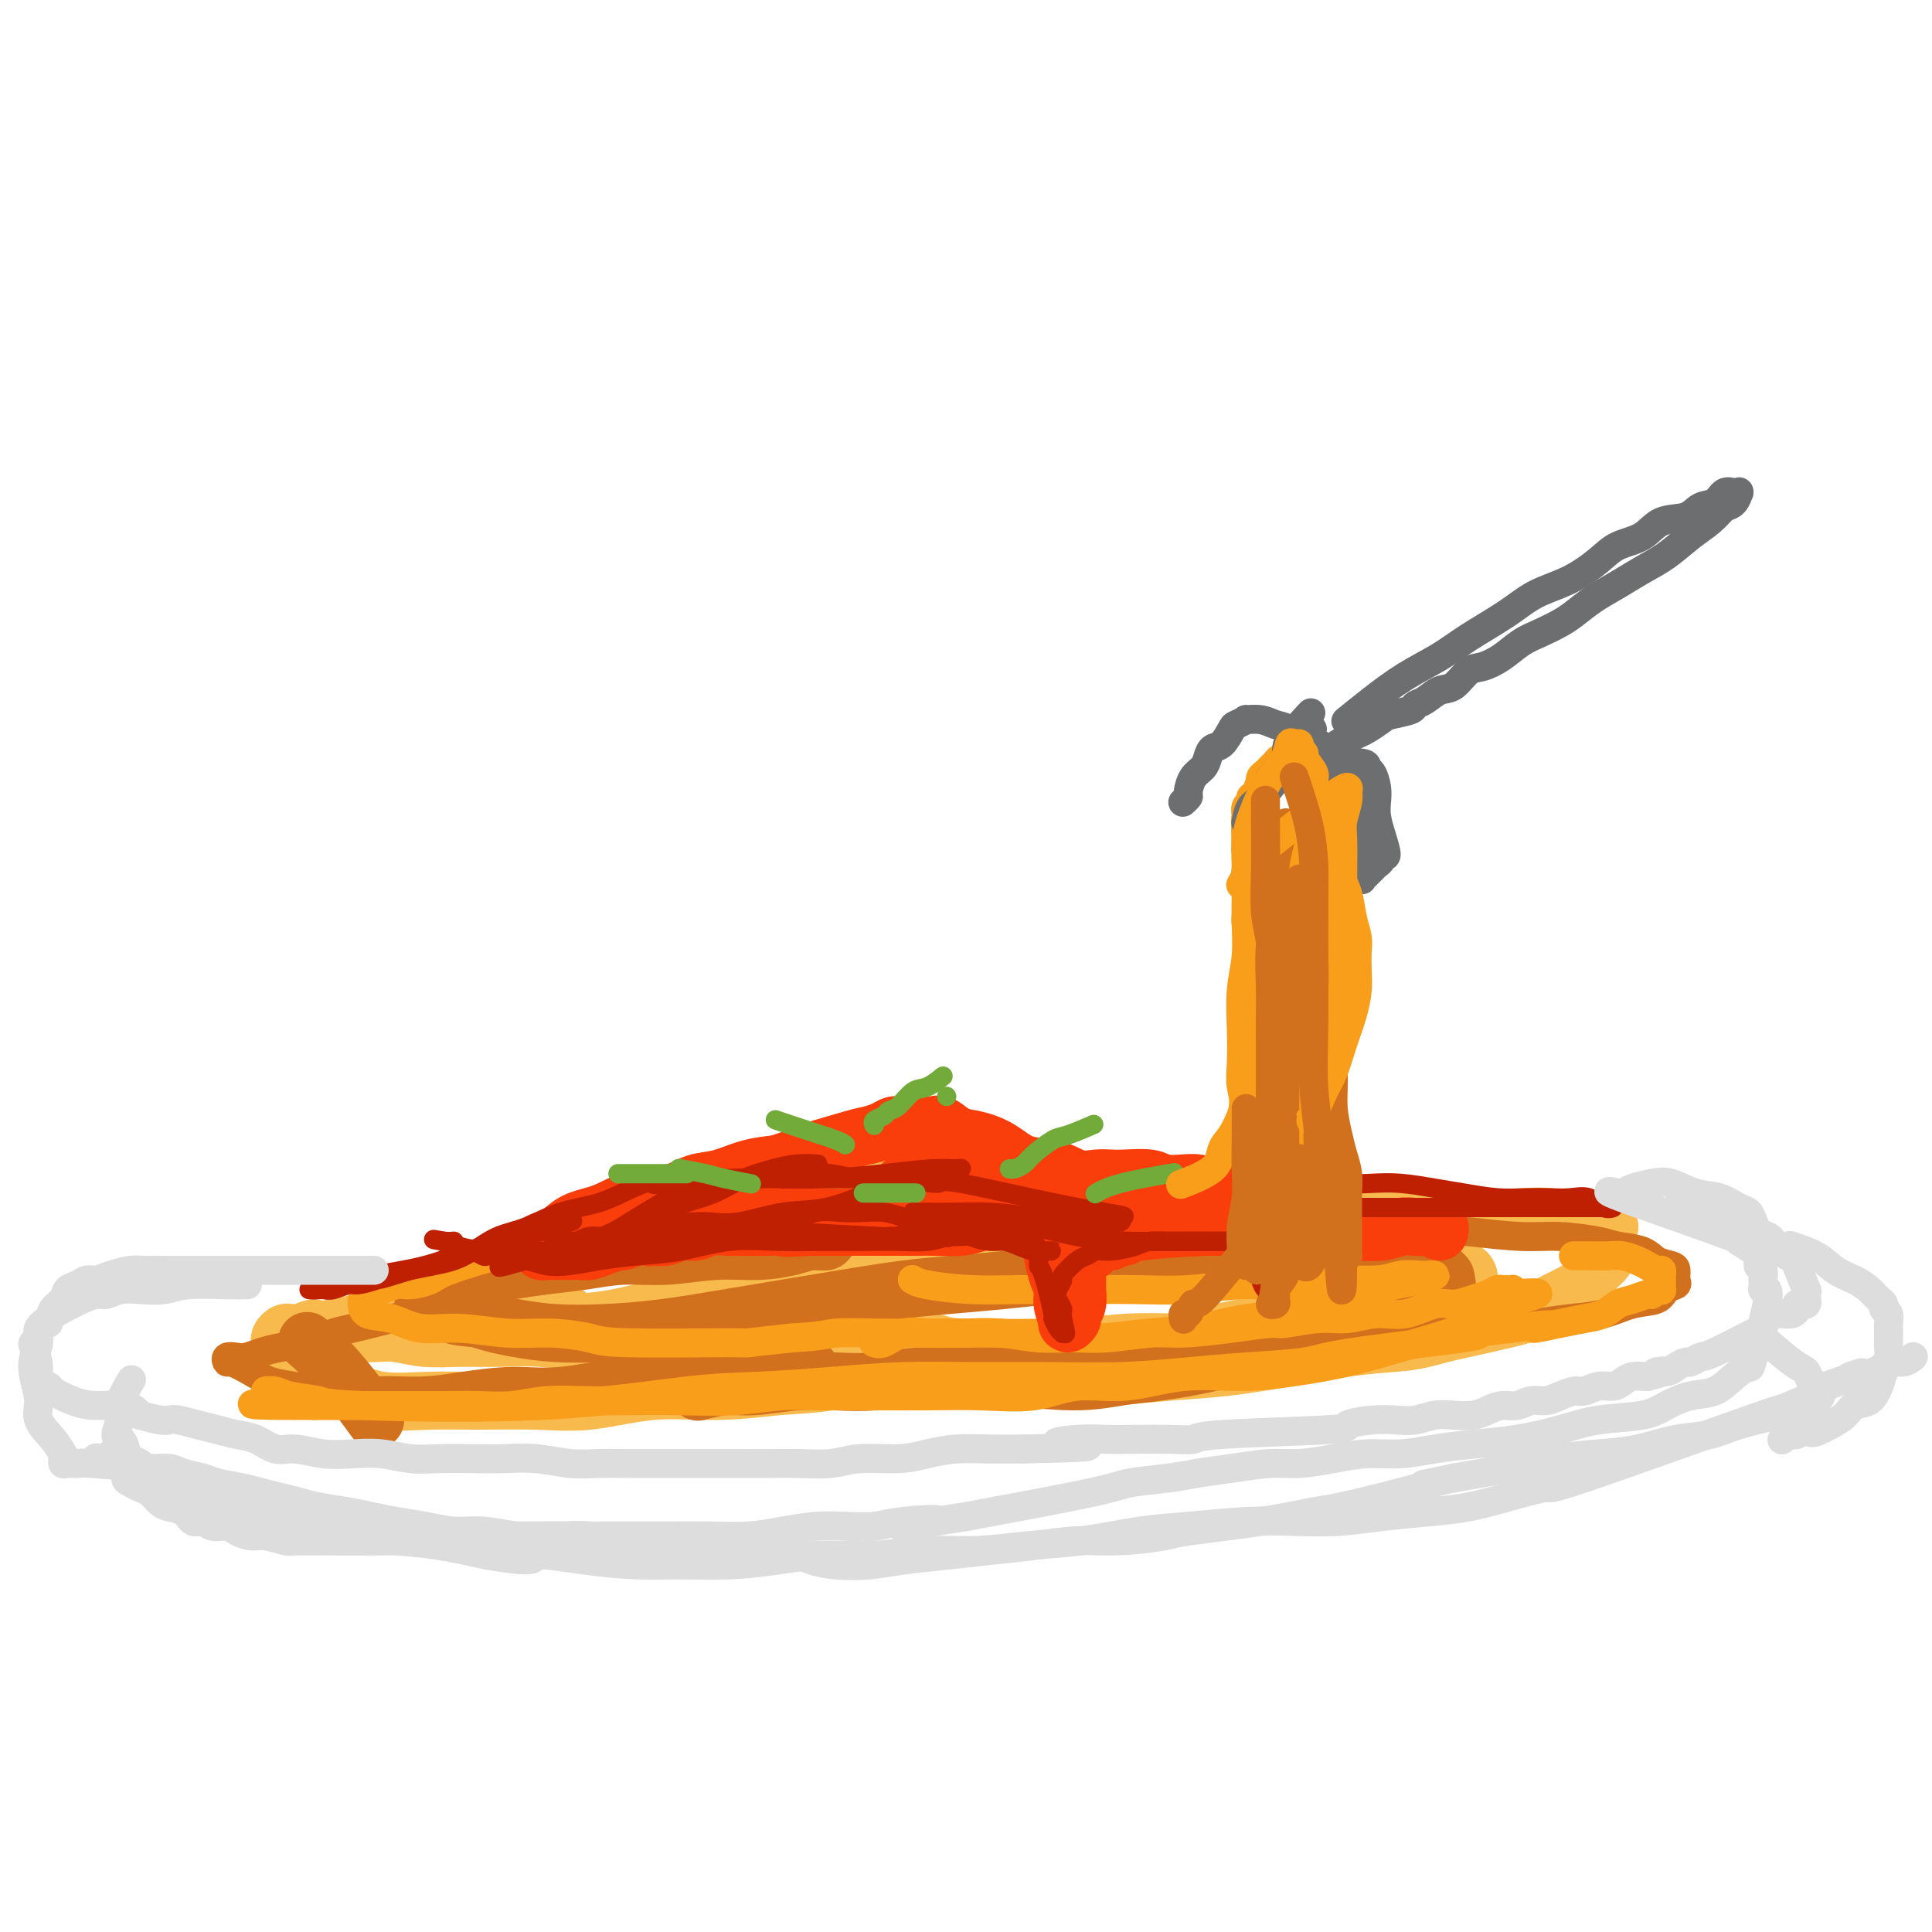 <svg viewBox='0 0 400 400' version='1.1' xmlns='http://www.w3.org/2000/svg' xmlns:xlink='http://www.w3.org/1999/xlink'><g fill='none' stroke='rgb(248,186,77)' stroke-width='12' stroke-linecap='round' stroke-linejoin='round'><path d='M195,235c0.001,-0.000 0.002,-0.000 0,0c-0.002,0.000 -0.006,0.002 0,0c0.006,-0.002 0.024,-0.006 0,0c-0.024,0.006 -0.090,0.024 -3,0c-2.910,-0.024 -8.665,-0.089 -14,1c-5.335,1.089 -10.250,3.333 -15,5c-4.750,1.667 -9.336,2.755 -14,4c-4.664,1.245 -9.404,2.645 -13,4c-3.596,1.355 -6.046,2.666 -9,4c-2.954,1.334 -6.413,2.692 -9,4c-2.587,1.308 -4.301,2.565 -6,4c-1.699,1.435 -3.381,3.049 -5,4c-1.619,0.951 -3.175,1.238 -4,2c-0.825,0.762 -0.918,1.998 -1,3c-0.082,1.002 -0.151,1.771 0,2c0.151,0.229 0.523,-0.084 1,0c0.477,0.084 1.060,0.563 2,1c0.940,0.437 2.238,0.833 4,1c1.762,0.167 3.990,0.105 7,0c3.010,-0.105 6.804,-0.252 11,-1c4.196,-0.748 8.796,-2.098 13,-3c4.204,-0.902 8.014,-1.355 12,-2c3.986,-0.645 8.150,-1.481 12,-2c3.850,-0.519 7.386,-0.720 11,-1c3.614,-0.280 7.307,-0.640 11,-1'/><path d='M186,264c13.080,-1.726 10.780,-1.040 12,-1c1.220,0.040 5.960,-0.567 10,-1c4.040,-0.433 7.379,-0.693 11,-1c3.621,-0.307 7.524,-0.660 11,-1c3.476,-0.340 6.524,-0.665 10,-1c3.476,-0.335 7.380,-0.679 11,-1c3.620,-0.321 6.958,-0.618 10,-1c3.042,-0.382 5.789,-0.850 8,-1c2.211,-0.150 3.887,0.020 6,0c2.113,-0.020 4.664,-0.228 7,0c2.336,0.228 4.456,0.891 6,1c1.544,0.109 2.511,-0.336 4,0c1.489,0.336 3.499,1.452 5,2c1.501,0.548 2.494,0.528 3,1c0.506,0.472 0.525,1.436 1,2c0.475,0.564 1.405,0.727 2,1c0.595,0.273 0.853,0.657 1,1c0.147,0.343 0.181,0.644 0,1c-0.181,0.356 -0.578,0.767 -1,1c-0.422,0.233 -0.870,0.289 -2,1c-1.130,0.711 -2.944,2.079 -5,3c-2.056,0.921 -4.354,1.396 -7,2c-2.646,0.604 -5.639,1.338 -9,2c-3.361,0.662 -7.090,1.253 -11,2c-3.910,0.747 -8.002,1.651 -12,2c-3.998,0.349 -7.903,0.142 -12,0c-4.097,-0.142 -8.388,-0.220 -12,0c-3.612,0.220 -6.545,0.740 -13,1c-6.455,0.260 -16.430,0.262 -21,0c-4.570,-0.262 -3.734,-0.789 -6,-1c-2.266,-0.211 -7.633,-0.105 -13,0'/><path d='M180,278c-13.930,0.000 -10.255,0.001 -11,0c-0.745,-0.001 -5.911,-0.004 -10,0c-4.089,0.004 -7.101,0.015 -11,0c-3.899,-0.015 -8.683,-0.057 -13,0c-4.317,0.057 -8.165,0.212 -12,0c-3.835,-0.212 -7.656,-0.793 -11,-1c-3.344,-0.207 -6.211,-0.041 -9,0c-2.789,0.041 -5.499,-0.041 -8,0c-2.501,0.041 -4.793,0.207 -7,0c-2.207,-0.207 -4.329,-0.788 -6,-1c-1.671,-0.212 -2.891,-0.057 -4,0c-1.109,0.057 -2.106,0.015 -3,0c-0.894,-0.015 -1.684,-0.004 -2,0c-0.316,0.004 -0.158,0.002 0,0'/><path d='M117,272c-0.007,-0.002 -0.014,-0.003 0,0c0.014,0.003 0.049,0.011 0,0c-0.049,-0.011 -0.183,-0.041 0,0c0.183,0.041 0.681,0.155 0,0c-0.681,-0.155 -2.542,-0.578 -5,-1c-2.458,-0.422 -5.514,-0.844 -8,-1c-2.486,-0.156 -4.401,-0.047 -6,0c-1.599,0.047 -2.883,0.030 -4,0c-1.117,-0.030 -2.068,-0.075 -7,1c-4.932,1.075 -13.846,3.268 -18,4c-4.154,0.732 -3.548,0.003 -4,0c-0.452,-0.003 -1.964,0.720 -3,1c-1.036,0.280 -1.598,0.118 -2,0c-0.402,-0.118 -0.643,-0.192 -1,0c-0.357,0.192 -0.829,0.649 -1,1c-0.171,0.351 -0.042,0.597 0,1c0.042,0.403 -0.004,0.962 0,1c0.004,0.038 0.057,-0.447 0,0c-0.057,0.447 -0.225,1.826 1,3c1.225,1.174 3.843,2.143 5,3c1.157,0.857 0.852,1.603 2,2c1.148,0.397 3.749,0.446 6,1c2.251,0.554 4.154,1.615 7,2c2.846,0.385 6.636,0.095 10,0c3.364,-0.095 6.302,0.003 10,0c3.698,-0.003 8.157,-0.109 12,0c3.843,0.109 7.071,0.431 11,0c3.929,-0.431 8.558,-1.616 13,-2c4.442,-0.384 8.698,0.033 13,0c4.302,-0.033 8.651,-0.517 13,-1'/><path d='M161,287c14.990,-0.869 11.465,-1.542 13,-2c1.535,-0.458 8.130,-0.702 13,-1c4.870,-0.298 8.014,-0.649 12,-1c3.986,-0.351 8.813,-0.701 13,-1c4.187,-0.299 7.732,-0.546 12,-1c4.268,-0.454 9.257,-1.116 14,-2c4.743,-0.884 9.240,-1.992 14,-3c4.760,-1.008 9.784,-1.916 14,-3c4.216,-1.084 7.624,-2.343 11,-3c3.376,-0.657 6.719,-0.712 10,-1c3.281,-0.288 6.499,-0.808 9,-1c2.501,-0.192 4.286,-0.055 5,0c0.714,0.055 0.357,0.027 0,0'/><path d='M159,256c-0.170,0.045 -0.340,0.090 0,0c0.340,-0.090 1.189,-0.315 0,0c-1.189,0.315 -4.415,1.170 0,0c4.415,-1.170 16.473,-4.367 24,-6c7.527,-1.633 10.523,-1.704 15,-2c4.477,-0.296 10.434,-0.819 16,-1c5.566,-0.181 10.742,-0.021 16,0c5.258,0.021 10.597,-0.096 16,0c5.403,0.096 10.869,0.404 16,1c5.131,0.596 9.925,1.479 14,2c4.075,0.521 7.429,0.680 13,1c5.571,0.320 13.357,0.803 18,1c4.643,0.197 6.141,0.109 8,0c1.859,-0.109 4.078,-0.240 6,0c1.922,0.240 3.548,0.851 5,1c1.452,0.149 2.729,-0.164 4,0c1.271,0.164 2.537,0.806 3,1c0.463,0.194 0.122,-0.061 0,0c-0.122,0.061 -0.025,0.438 0,1c0.025,0.562 -0.023,1.309 0,2c0.023,0.691 0.117,1.326 0,2c-0.117,0.674 -0.446,1.388 -1,2c-0.554,0.612 -1.334,1.123 -2,2c-0.666,0.877 -1.217,2.122 -2,3c-0.783,0.878 -1.798,1.390 -3,2c-1.202,0.610 -2.590,1.318 -4,2c-1.410,0.682 -2.841,1.337 -5,2c-2.159,0.663 -5.045,1.332 -8,2c-2.955,0.668 -5.977,1.334 -9,2'/><path d='M299,276c-5.830,1.655 -7.404,1.791 -10,2c-2.596,0.209 -6.215,0.491 -10,1c-3.785,0.509 -7.735,1.247 -12,2c-4.265,0.753 -8.844,1.522 -13,2c-4.156,0.478 -7.888,0.664 -12,1c-4.112,0.336 -8.605,0.822 -12,1c-3.395,0.178 -5.694,0.048 -8,0c-2.306,-0.048 -4.621,-0.013 -6,0c-1.379,0.013 -1.823,0.004 -2,0c-0.177,-0.004 -0.089,-0.002 0,0'/></g>
<g fill='none' stroke='rgb(210,113,29)' stroke-width='12' stroke-linecap='round' stroke-linejoin='round'><path d='M161,256c0.121,-0.001 0.242,-0.001 0,0c-0.242,0.001 -0.847,0.004 0,0c0.847,-0.004 3.147,-0.016 5,0c1.853,0.016 3.261,0.060 4,0c0.739,-0.060 0.809,-0.222 1,0c0.191,0.222 0.502,0.829 0,1c-0.502,0.171 -1.818,-0.094 -3,0c-1.182,0.094 -2.232,0.546 -4,1c-1.768,0.454 -4.255,0.909 -7,1c-2.745,0.091 -5.747,-0.183 -9,0c-3.253,0.183 -6.756,0.823 -10,1c-3.244,0.177 -6.230,-0.107 -9,0c-2.770,0.107 -5.325,0.606 -8,1c-2.675,0.394 -5.468,0.683 -8,1c-2.532,0.317 -4.801,0.661 -7,1c-2.199,0.339 -4.328,0.673 -6,1c-1.672,0.327 -2.886,0.647 -4,1c-1.114,0.353 -2.128,0.740 -3,1c-0.872,0.260 -1.601,0.394 -2,1c-0.399,0.606 -0.468,1.686 -1,2c-0.532,0.314 -1.526,-0.137 -2,0c-0.474,0.137 -0.426,0.861 0,1c0.426,0.139 1.230,-0.309 2,0c0.770,0.309 1.506,1.374 3,2c1.494,0.626 3.747,0.813 6,1'/><path d='M99,273c2.841,1.014 5.444,1.548 8,2c2.556,0.452 5.063,0.823 8,1c2.937,0.177 6.302,0.161 10,0c3.698,-0.161 7.729,-0.467 12,-1c4.271,-0.533 8.783,-1.295 13,-2c4.217,-0.705 8.138,-1.355 12,-2c3.862,-0.645 7.666,-1.286 12,-2c4.334,-0.714 9.198,-1.502 13,-2c3.802,-0.498 6.542,-0.708 10,-1c3.458,-0.292 7.633,-0.667 11,-1c3.367,-0.333 5.925,-0.624 9,-1c3.075,-0.376 6.667,-0.837 10,-1c3.333,-0.163 6.406,-0.029 9,0c2.594,0.029 4.707,-0.047 7,0c2.293,0.047 4.766,0.219 7,0c2.234,-0.219 4.230,-0.828 6,-1c1.770,-0.172 3.313,0.094 5,0c1.687,-0.094 3.518,-0.547 5,-1c1.482,-0.453 2.616,-0.906 4,-1c1.384,-0.094 3.017,0.170 4,0c0.983,-0.170 1.316,-0.774 2,-1c0.684,-0.226 1.720,-0.076 3,0c1.280,0.076 2.804,0.076 4,0c1.196,-0.076 2.062,-0.229 3,0c0.938,0.229 1.947,0.838 3,1c1.053,0.162 2.150,-0.125 3,0c0.850,0.125 1.455,0.662 2,1c0.545,0.338 1.031,0.475 2,1c0.969,0.525 2.420,1.436 3,2c0.580,0.564 0.290,0.782 0,1'/><path d='M299,265c1.093,0.961 0.326,0.862 0,1c-0.326,0.138 -0.210,0.511 -1,1c-0.790,0.489 -2.487,1.092 -4,2c-1.513,0.908 -2.843,2.119 -5,3c-2.157,0.881 -5.142,1.430 -8,2c-2.858,0.570 -5.591,1.160 -9,2c-3.409,0.840 -7.496,1.929 -11,3c-3.504,1.071 -6.427,2.126 -10,3c-3.573,0.874 -7.796,1.569 -11,2c-3.204,0.431 -5.389,0.598 -8,1c-2.611,0.402 -5.648,1.040 -10,1c-4.352,-0.040 -10.020,-0.756 -14,-1c-3.980,-0.244 -6.272,-0.014 -9,0c-2.728,0.014 -5.891,-0.188 -9,0c-3.109,0.188 -6.164,0.767 -9,1c-2.836,0.233 -5.454,0.119 -8,0c-2.546,-0.119 -5.019,-0.242 -8,0c-2.981,0.242 -6.469,0.848 -9,1c-2.531,0.152 -4.104,-0.151 -6,0c-1.896,0.151 -4.113,0.758 -5,1c-0.887,0.242 -0.443,0.121 0,0'/><path d='M64,278c-0.034,-0.029 -0.068,-0.059 0,0c0.068,0.059 0.236,0.206 0,0c-0.236,-0.206 -0.878,-0.767 0,0c0.878,0.767 3.275,2.860 6,6c2.725,3.140 5.779,7.326 7,9c1.221,1.674 0.611,0.837 0,0'/></g>
<g fill='none' stroke='rgb(210,113,29)' stroke-width='6' stroke-linecap='round' stroke-linejoin='round'><path d='M187,240c-0.016,0.009 -0.033,0.018 0,0c0.033,-0.018 0.114,-0.062 0,0c-0.114,0.062 -0.425,0.229 0,0c0.425,-0.229 1.585,-0.856 3,-1c1.415,-0.144 3.083,0.194 5,0c1.917,-0.194 4.082,-0.921 7,-1c2.918,-0.079 6.589,0.491 9,1c2.411,0.509 3.561,0.956 10,2c6.439,1.044 18.167,2.685 25,4c6.833,1.315 8.769,2.302 12,3c3.231,0.698 7.755,1.105 12,2c4.245,0.895 8.210,2.278 12,3c3.790,0.722 7.403,0.785 11,1c3.597,0.215 7.177,0.583 11,1c3.823,0.417 7.888,0.884 11,1c3.112,0.116 5.269,-0.120 8,0c2.731,0.120 6.034,0.596 8,1c1.966,0.404 2.593,0.737 4,1c1.407,0.263 3.592,0.455 5,1c1.408,0.545 2.039,1.442 3,2c0.961,0.558 2.251,0.778 3,1c0.749,0.222 0.957,0.445 1,1c0.043,0.555 -0.080,1.443 0,2c0.080,0.557 0.362,0.783 0,1c-0.362,0.217 -1.368,0.425 -2,1c-0.632,0.575 -0.890,1.516 -2,2c-1.110,0.484 -3.071,0.511 -5,1c-1.929,0.489 -3.827,1.439 -6,2c-2.173,0.561 -4.621,0.732 -7,1c-2.379,0.268 -4.690,0.634 -7,1'/><path d='M318,274c-5.406,1.013 -6.422,1.045 -8,1c-1.578,-0.045 -3.719,-0.167 -6,0c-2.281,0.167 -4.702,0.622 -7,1c-2.298,0.378 -4.473,0.678 -7,1c-2.527,0.322 -5.406,0.664 -8,1c-2.594,0.336 -4.902,0.664 -7,1c-2.098,0.336 -3.985,0.678 -6,1c-2.015,0.322 -4.159,0.622 -6,1c-1.841,0.378 -3.380,0.832 -5,1c-1.620,0.168 -3.320,0.048 -4,0c-0.680,-0.048 -0.340,-0.024 0,0'/><path d='M81,273c0.059,-0.015 0.118,-0.030 0,0c-0.118,0.030 -0.414,0.106 0,0c0.414,-0.106 1.539,-0.393 0,0c-1.539,0.393 -5.742,1.467 -8,2c-2.258,0.533 -2.573,0.525 -4,1c-1.427,0.475 -3.967,1.434 -6,2c-2.033,0.566 -3.557,0.739 -5,1c-1.443,0.261 -2.803,0.610 -4,1c-1.197,0.390 -2.229,0.821 -3,1c-0.771,0.179 -1.280,0.106 -2,0c-0.720,-0.106 -1.650,-0.246 -2,0c-0.350,0.246 -0.121,0.878 0,1c0.121,0.122 0.134,-0.266 1,0c0.866,0.266 2.587,1.186 4,2c1.413,0.814 2.520,1.520 4,2c1.480,0.480 3.334,0.732 5,1c1.666,0.268 3.144,0.553 5,1c1.856,0.447 4.089,1.058 6,1c1.911,-0.058 3.498,-0.784 6,-1c2.502,-0.216 5.918,0.079 9,0c3.082,-0.079 5.828,-0.532 9,-1c3.172,-0.468 6.768,-0.952 10,-1c3.232,-0.048 6.101,0.341 10,0c3.899,-0.341 8.829,-1.411 13,-2c4.171,-0.589 7.585,-0.697 11,-1c3.415,-0.303 6.833,-0.801 10,-1c3.167,-0.199 6.084,-0.100 9,0'/><path d='M159,282c15.533,-1.089 10.867,-0.311 9,0c-1.867,0.311 -0.933,0.156 0,0'/></g>
<g fill='none' stroke='rgb(249,158,27)' stroke-width='6' stroke-linecap='round' stroke-linejoin='round'><path d='M189,265c0.035,0.022 0.070,0.044 0,0c-0.070,-0.044 -0.244,-0.155 0,0c0.244,0.155 0.907,0.577 3,1c2.093,0.423 5.615,0.846 9,1c3.385,0.154 6.631,0.037 10,0c3.369,-0.037 6.859,0.005 11,0c4.141,-0.005 8.932,-0.058 13,0c4.068,0.058 7.414,0.227 11,0c3.586,-0.227 7.414,-0.849 11,-1c3.586,-0.151 6.932,0.170 10,0c3.068,-0.170 5.858,-0.830 9,-1c3.142,-0.170 6.635,0.151 9,0c2.365,-0.151 3.601,-0.772 5,-1c1.399,-0.228 2.961,-0.062 4,0c1.039,0.062 1.557,0.020 2,0c0.443,-0.020 0.813,-0.017 1,0c0.187,0.017 0.190,0.049 0,0c-0.190,-0.049 -0.575,-0.179 -1,0c-0.425,0.179 -0.890,0.668 -2,1c-1.110,0.332 -2.866,0.508 -5,1c-2.134,0.492 -4.647,1.302 -7,2c-2.353,0.698 -4.547,1.286 -7,2c-2.453,0.714 -5.166,1.555 -8,2c-2.834,0.445 -5.790,0.495 -9,1c-3.210,0.505 -6.675,1.465 -10,2c-3.325,0.535 -6.511,0.644 -10,1c-3.489,0.356 -7.283,0.959 -11,1c-3.717,0.041 -7.359,-0.479 -11,-1'/><path d='M216,276c-6.810,0.157 -7.834,0.050 -10,0c-2.166,-0.050 -5.474,-0.041 -8,0c-2.526,0.041 -4.271,0.116 -6,0c-1.729,-0.116 -3.443,-0.423 -5,0c-1.557,0.423 -2.958,1.575 -4,2c-1.042,0.425 -1.726,0.121 -2,0c-0.274,-0.121 -0.137,-0.061 0,0'/><path d='M258,254c0.028,0.004 0.055,0.009 0,0c-0.055,-0.009 -0.194,-0.031 0,0c0.194,0.031 0.719,0.113 0,0c-0.719,-0.113 -2.683,-0.423 -5,-1c-2.317,-0.577 -4.989,-1.423 -7,-2c-2.011,-0.577 -3.362,-0.887 -5,-1c-1.638,-0.113 -3.563,-0.030 -5,0c-1.437,0.030 -2.385,0.008 -4,0c-1.615,-0.008 -3.897,-0.002 -6,0c-2.103,0.002 -4.029,0.001 -6,0c-1.971,-0.001 -3.989,-0.000 -6,0c-2.011,0.000 -4.014,0.000 -6,0c-1.986,-0.000 -3.954,-0.001 -6,0c-2.046,0.001 -4.171,0.003 -6,0c-1.829,-0.003 -3.364,-0.012 -5,0c-1.636,0.012 -3.375,0.046 -5,0c-1.625,-0.046 -3.136,-0.170 -5,0c-1.864,0.170 -4.083,0.634 -6,1c-1.917,0.366 -3.534,0.634 -5,1c-1.466,0.366 -2.781,0.830 -4,1c-1.219,0.170 -2.343,0.046 -3,0c-0.657,-0.046 -0.848,-0.015 -1,0c-0.152,0.015 -0.263,0.015 0,0c0.263,-0.015 0.902,-0.043 2,0c1.098,0.043 2.654,0.159 5,0c2.346,-0.159 5.482,-0.592 9,-1c3.518,-0.408 7.417,-0.790 11,-1c3.583,-0.210 6.849,-0.249 10,0c3.151,0.249 6.186,0.785 9,1c2.814,0.215 5.407,0.107 8,0'/><path d='M216,252c9.604,0.075 7.113,0.764 7,1c-0.113,0.236 2.152,0.021 4,0c1.848,-0.021 3.280,0.154 4,0c0.720,-0.154 0.727,-0.637 1,-1c0.273,-0.363 0.811,-0.607 1,-1c0.189,-0.393 0.029,-0.935 0,-1c-0.029,-0.065 0.072,0.348 0,0c-0.072,-0.348 -0.317,-1.455 -1,-2c-0.683,-0.545 -1.803,-0.527 -3,-1c-1.197,-0.473 -2.472,-1.436 -4,-2c-1.528,-0.564 -3.308,-0.729 -5,-1c-1.692,-0.271 -3.294,-0.650 -5,-1c-1.706,-0.350 -3.515,-0.672 -5,-1c-1.485,-0.328 -2.648,-0.661 -4,-1c-1.352,-0.339 -2.895,-0.683 -4,-1c-1.105,-0.317 -1.772,-0.606 -3,-1c-1.228,-0.394 -3.015,-0.894 -4,-1c-0.985,-0.106 -1.166,0.182 -2,0c-0.834,-0.182 -2.322,-0.833 -3,-1c-0.678,-0.167 -0.547,0.152 -1,0c-0.453,-0.152 -1.489,-0.774 -2,-1c-0.511,-0.226 -0.495,-0.057 -1,0c-0.505,0.057 -1.531,0.002 -2,0c-0.469,-0.002 -0.382,0.047 -1,0c-0.618,-0.047 -1.942,-0.192 -5,0c-3.058,0.192 -7.851,0.722 -10,1c-2.149,0.278 -1.656,0.306 -3,1c-1.344,0.694 -4.527,2.056 -7,3c-2.473,0.944 -4.237,1.472 -6,2'/><path d='M152,243c-3.708,1.225 -4.979,1.287 -7,2c-2.021,0.713 -4.791,2.076 -7,3c-2.209,0.924 -3.858,1.407 -6,2c-2.142,0.593 -4.776,1.295 -7,2c-2.224,0.705 -4.038,1.414 -6,2c-1.962,0.586 -4.071,1.049 -6,2c-1.929,0.951 -3.679,2.388 -5,3c-1.321,0.612 -2.215,0.397 -5,1c-2.785,0.603 -7.461,2.022 -10,3c-2.539,0.978 -2.941,1.514 -4,2c-1.059,0.486 -2.774,0.923 -4,1c-1.226,0.077 -1.964,-0.205 -3,0c-1.036,0.205 -2.369,0.896 -3,1c-0.631,0.104 -0.561,-0.381 -1,0c-0.439,0.381 -1.386,1.626 -2,2c-0.614,0.374 -0.896,-0.122 -1,0c-0.104,0.122 -0.029,0.864 0,1c0.029,0.136 0.012,-0.332 0,0c-0.012,0.332 -0.019,1.466 1,2c1.019,0.534 3.062,0.468 5,1c1.938,0.532 3.769,1.662 6,2c2.231,0.338 4.863,-0.116 8,0c3.137,0.116 6.781,0.801 10,1c3.219,0.199 6.015,-0.090 9,0c2.985,0.090 6.159,0.557 8,1c1.841,0.443 2.349,0.861 8,1c5.651,0.139 16.444,-0.001 21,0c4.556,0.001 2.873,0.143 4,0c1.127,-0.143 5.063,-0.572 9,-1'/><path d='M164,277c6.871,-0.382 7.048,-0.835 9,-1c1.952,-0.165 5.678,-0.040 9,0c3.322,0.040 6.239,-0.004 9,0c2.761,0.004 5.368,0.055 8,0c2.632,-0.055 5.291,-0.215 8,0c2.709,0.215 5.469,0.804 8,1c2.531,0.196 4.834,-0.003 7,0c2.166,0.003 4.195,0.207 7,0c2.805,-0.207 6.385,-0.825 9,-1c2.615,-0.175 4.263,0.093 7,0c2.737,-0.093 6.562,-0.545 10,-1c3.438,-0.455 6.491,-0.911 8,-1c1.509,-0.089 1.476,0.188 3,0c1.524,-0.188 4.606,-0.843 7,-1c2.394,-0.157 4.099,0.183 6,0c1.901,-0.183 3.996,-0.889 6,-1c2.004,-0.111 3.916,0.374 6,0c2.084,-0.374 4.341,-1.607 6,-2c1.659,-0.393 2.721,0.052 4,0c1.279,-0.052 2.776,-0.603 4,-1c1.224,-0.397 2.174,-0.642 3,-1c0.826,-0.358 1.529,-0.829 2,-1c0.471,-0.171 0.712,-0.043 1,0c0.288,0.043 0.624,0.001 1,0c0.376,-0.001 0.794,0.038 1,0c0.206,-0.038 0.202,-0.154 0,0c-0.202,0.154 -0.601,0.577 -1,1'/><path d='M312,268c12.776,-1.083 3.216,0.711 -1,2c-4.216,1.289 -3.088,2.075 -4,3c-0.912,0.925 -3.862,1.989 -7,3c-3.138,1.011 -6.462,1.967 -10,3c-3.538,1.033 -7.289,2.141 -11,3c-3.711,0.859 -7.382,1.468 -11,2c-3.618,0.532 -7.183,0.987 -11,1c-3.817,0.013 -7.884,-0.417 -12,0c-4.116,0.417 -8.279,1.681 -12,2c-3.721,0.319 -7.000,-0.307 -10,0c-3.000,0.307 -5.719,1.547 -9,2c-3.281,0.453 -7.122,0.120 -11,0c-3.878,-0.120 -7.791,-0.029 -11,0c-3.209,0.029 -5.712,-0.006 -9,0c-3.288,0.006 -7.360,0.054 -11,0c-3.640,-0.054 -6.847,-0.210 -10,0c-3.153,0.210 -6.253,0.787 -10,1c-3.747,0.213 -8.141,0.061 -12,0c-3.859,-0.061 -7.181,-0.030 -10,0c-2.819,0.030 -5.133,0.061 -8,0c-2.867,-0.061 -6.285,-0.212 -9,0c-2.715,0.212 -4.725,0.789 -7,1c-2.275,0.211 -4.814,0.057 -7,0c-2.186,-0.057 -4.019,-0.015 -6,0c-1.981,0.015 -4.110,0.004 -6,0c-1.890,-0.004 -3.541,-0.001 -5,0c-1.459,0.001 -2.725,0.000 -4,0c-1.275,-0.000 -2.558,-0.000 -4,0c-1.442,0.000 -3.042,0.000 -4,0c-0.958,-0.000 -1.274,-0.000 -2,0c-0.726,0.000 -1.863,0.000 -3,0'/><path d='M65,291c-23.637,0.065 -8.231,-0.771 -3,-1c5.231,-0.229 0.286,0.149 -2,0c-2.286,-0.149 -1.913,-0.825 -2,-1c-0.087,-0.175 -0.634,0.152 -1,0c-0.366,-0.152 -0.549,-0.784 -1,-1c-0.451,-0.216 -1.168,-0.016 -1,0c0.168,0.016 1.222,-0.150 2,0c0.778,0.150 1.281,0.618 3,1c1.719,0.382 4.654,0.677 6,1c1.346,0.323 1.102,0.672 9,1c7.898,0.328 23.939,0.634 37,0c13.061,-0.634 23.141,-2.208 30,-3c6.859,-0.792 10.498,-0.801 15,-1c4.502,-0.199 9.867,-0.588 15,-1c5.133,-0.412 10.035,-0.845 15,-1c4.965,-0.155 9.994,-0.030 15,0c5.006,0.030 9.988,-0.033 15,0c5.012,0.033 10.054,0.162 15,0c4.946,-0.162 9.795,-0.614 14,-1c4.205,-0.386 7.765,-0.705 12,-1c4.235,-0.295 9.143,-0.565 12,-1c2.857,-0.435 3.663,-1.034 10,-2c6.337,-0.966 18.206,-2.299 23,-3c4.794,-0.701 2.513,-0.772 3,-1c0.487,-0.228 3.744,-0.614 7,-1'/><path d='M313,275c13.426,-1.500 6.493,-0.251 5,0c-1.493,0.251 2.456,-0.496 5,-1c2.544,-0.504 3.683,-0.766 5,-1c1.317,-0.234 2.811,-0.440 4,-1c1.189,-0.560 2.073,-1.474 3,-2c0.927,-0.526 1.898,-0.663 3,-1c1.102,-0.337 2.334,-0.874 3,-1c0.666,-0.126 0.767,0.158 1,0c0.233,-0.158 0.598,-0.759 1,-1c0.402,-0.241 0.840,-0.121 1,0c0.160,0.121 0.043,0.243 0,0c-0.043,-0.243 -0.012,-0.853 0,-1c0.012,-0.147 0.004,0.167 0,0c-0.004,-0.167 -0.003,-0.814 0,-1c0.003,-0.186 0.009,0.091 0,0c-0.009,-0.091 -0.032,-0.549 0,-1c0.032,-0.451 0.119,-0.895 0,-1c-0.119,-0.105 -0.442,0.130 -1,0c-0.558,-0.130 -1.349,-0.623 -2,-1c-0.651,-0.377 -1.163,-0.637 -2,-1c-0.837,-0.363 -2.001,-0.829 -3,-1c-0.999,-0.171 -1.835,-0.046 -3,0c-1.165,0.046 -2.660,0.012 -4,0c-1.340,-0.012 -2.526,-0.004 -3,0c-0.474,0.004 -0.237,0.002 0,0'/></g>
<g fill='none' stroke='rgb(249,61,11)' stroke-width='12' stroke-linecap='round' stroke-linejoin='round'><path d='M135,256c0.133,-0.052 0.265,-0.104 0,0c-0.265,0.104 -0.929,0.364 0,0c0.929,-0.364 3.451,-1.351 5,-2c1.549,-0.649 2.124,-0.959 4,-1c1.876,-0.041 5.052,0.186 8,0c2.948,-0.186 5.669,-0.786 8,-1c2.331,-0.214 4.271,-0.043 6,0c1.729,0.043 3.248,-0.041 5,0c1.752,0.041 3.739,0.207 6,0c2.261,-0.207 4.796,-0.788 7,-1c2.204,-0.212 4.078,-0.057 6,0c1.922,0.057 3.894,0.015 6,0c2.106,-0.015 4.348,-0.004 6,0c1.652,0.004 2.714,0.001 4,0c1.286,-0.001 2.798,-0.000 4,0c1.202,0.000 2.096,-0.001 3,0c0.904,0.001 1.817,0.003 2,0c0.183,-0.003 -0.366,-0.012 -1,0c-0.634,0.012 -1.354,0.046 -2,0c-0.646,-0.046 -1.218,-0.170 -2,0c-0.782,0.170 -1.773,0.634 -3,1c-1.227,0.366 -2.690,0.634 -4,1c-1.310,0.366 -2.468,0.830 -4,1c-1.532,0.170 -3.437,0.046 -5,0c-1.563,-0.046 -2.785,-0.012 -4,0c-1.215,0.012 -2.425,0.003 -4,0c-1.575,-0.003 -3.515,-0.001 -5,0c-1.485,0.001 -2.515,0.000 -4,0c-1.485,-0.000 -3.424,-0.000 -5,0c-1.576,0.000 -2.788,0.000 -4,0'/><path d='M168,254c-7.903,0.464 -5.160,0.123 -5,0c0.160,-0.123 -2.264,-0.029 -4,0c-1.736,0.029 -2.786,-0.007 -4,0c-1.214,0.007 -2.593,0.058 -4,0c-1.407,-0.058 -2.841,-0.226 -4,0c-1.159,0.226 -2.042,0.844 -3,1c-0.958,0.156 -1.991,-0.150 -3,0c-1.009,0.150 -1.995,0.758 -3,1c-1.005,0.242 -2.029,0.120 -3,0c-0.971,-0.120 -1.888,-0.239 -3,0c-1.112,0.239 -2.419,0.834 -3,1c-0.581,0.166 -0.435,-0.099 -1,0c-0.565,0.099 -1.842,0.562 -3,1c-1.158,0.438 -2.198,0.849 -3,1c-0.802,0.151 -1.366,0.040 -2,0c-0.634,-0.040 -1.337,-0.010 -2,0c-0.663,0.010 -1.287,-0.000 -2,0c-0.713,0.000 -1.514,0.011 -2,0c-0.486,-0.011 -0.658,-0.042 -1,0c-0.342,0.042 -0.856,0.159 -1,0c-0.144,-0.159 0.080,-0.593 0,-1c-0.080,-0.407 -0.464,-0.785 0,-1c0.464,-0.215 1.775,-0.266 3,-1c1.225,-0.734 2.364,-2.151 4,-3c1.636,-0.849 3.769,-1.129 6,-2c2.231,-0.871 4.559,-2.331 7,-3c2.441,-0.669 4.994,-0.547 7,-1c2.006,-0.453 3.466,-1.482 5,-2c1.534,-0.518 3.144,-0.524 5,-1c1.856,-0.476 3.959,-1.422 6,-2c2.041,-0.578 4.021,-0.789 6,-1'/><path d='M161,241c8.160,-2.759 4.059,-1.657 5,-2c0.941,-0.343 6.923,-2.130 10,-3c3.077,-0.870 3.248,-0.821 4,-1c0.752,-0.179 2.086,-0.584 3,-1c0.914,-0.416 1.410,-0.844 2,-1c0.590,-0.156 1.274,-0.041 2,0c0.726,0.041 1.492,0.009 2,0c0.508,-0.009 0.757,0.004 1,0c0.243,-0.004 0.479,-0.027 1,0c0.521,0.027 1.328,0.103 2,0c0.672,-0.103 1.209,-0.385 2,0c0.791,0.385 1.834,1.436 3,2c1.166,0.564 2.454,0.642 4,1c1.546,0.358 3.351,0.996 5,2c1.649,1.004 3.141,2.374 5,3c1.859,0.626 4.084,0.508 6,1c1.916,0.492 3.521,1.595 5,2c1.479,0.405 2.831,0.112 4,0c1.169,-0.112 2.154,-0.044 3,0c0.846,0.044 1.554,0.064 3,0c1.446,-0.064 3.631,-0.211 5,0c1.369,0.211 1.922,0.781 3,1c1.078,0.219 2.681,0.086 4,0c1.319,-0.086 2.354,-0.126 3,0c0.646,0.126 0.905,0.419 3,1c2.095,0.581 6.027,1.452 8,2c1.973,0.548 1.986,0.774 2,1'/><path d='M261,249c6.061,0.936 2.214,0.776 1,1c-1.214,0.224 0.206,0.831 1,1c0.794,0.169 0.961,-0.099 1,0c0.039,0.099 -0.050,0.566 0,1c0.050,0.434 0.238,0.834 0,1c-0.238,0.166 -0.901,0.097 -1,0c-0.099,-0.097 0.367,-0.221 0,0c-0.367,0.221 -1.565,0.787 -3,1c-1.435,0.213 -3.105,0.073 -5,0c-1.895,-0.073 -4.013,-0.079 -6,0c-1.987,0.079 -3.843,0.244 -6,0c-2.157,-0.244 -4.616,-0.895 -7,-1c-2.384,-0.105 -4.693,0.337 -7,0c-2.307,-0.337 -4.611,-1.452 -7,-2c-2.389,-0.548 -4.863,-0.529 -7,-1c-2.137,-0.471 -3.938,-1.433 -6,-2c-2.062,-0.567 -4.386,-0.741 -6,-1c-1.614,-0.259 -2.519,-0.604 -4,-1c-1.481,-0.396 -3.538,-0.842 -5,-1c-1.462,-0.158 -2.327,-0.028 -3,0c-0.673,0.028 -1.152,-0.044 -2,0c-0.848,0.044 -2.066,0.206 -2,0c0.066,-0.206 1.415,-0.779 2,-1c0.585,-0.221 0.404,-0.090 1,0c0.596,0.090 1.968,0.140 3,0c1.032,-0.140 1.723,-0.468 5,0c3.277,0.468 9.138,1.734 15,3'/><path d='M213,247c4.776,0.410 3.715,0.436 4,1c0.285,0.564 1.915,1.668 3,2c1.085,0.332 1.626,-0.108 2,0c0.374,0.108 0.580,0.764 1,1c0.420,0.236 1.052,0.053 1,0c-0.052,-0.053 -0.788,0.024 -1,0c-0.212,-0.024 0.102,-0.148 0,0c-0.102,0.148 -0.619,0.567 -1,1c-0.381,0.433 -0.628,0.879 -1,1c-0.372,0.121 -0.871,-0.083 -1,0c-0.129,0.083 0.112,0.451 0,1c-0.112,0.549 -0.576,1.277 -1,2c-0.424,0.723 -0.808,1.442 -1,2c-0.192,0.558 -0.191,0.956 0,2c0.191,1.044 0.573,2.734 1,4c0.427,1.266 0.898,2.109 1,3c0.102,0.891 -0.165,1.829 0,3c0.165,1.171 0.761,2.574 1,3c0.239,0.426 0.120,-0.125 0,0c-0.120,0.125 -0.243,0.927 0,1c0.243,0.073 0.850,-0.584 1,-1c0.150,-0.416 -0.156,-0.590 0,-1c0.156,-0.410 0.776,-1.055 1,-2c0.224,-0.945 0.053,-2.188 0,-3c-0.053,-0.812 0.012,-1.192 0,-2c-0.012,-0.808 -0.100,-2.045 0,-3c0.100,-0.955 0.388,-1.627 1,-2c0.612,-0.373 1.549,-0.447 2,-1c0.451,-0.553 0.414,-1.587 1,-2c0.586,-0.413 1.793,-0.207 3,0'/><path d='M230,257c1.784,-0.956 2.744,-0.846 3,-1c0.256,-0.154 -0.193,-0.573 3,-1c3.193,-0.427 10.028,-0.860 13,-1c2.972,-0.140 2.079,0.015 3,0c0.921,-0.015 3.654,-0.201 6,0c2.346,0.201 4.304,0.787 6,1c1.696,0.213 3.129,0.053 5,0c1.871,-0.053 4.180,-0.000 6,0c1.820,0.000 3.149,-0.053 5,0c1.851,0.053 4.222,0.211 6,0c1.778,-0.211 2.964,-0.789 4,-1c1.036,-0.211 1.924,-0.053 3,0c1.076,0.053 2.341,0.000 3,0c0.659,-0.000 0.713,0.051 1,0c0.287,-0.051 0.808,-0.206 1,0c0.192,0.206 0.055,0.773 0,1c-0.055,0.227 -0.027,0.113 0,0'/></g>
<g fill='none' stroke='rgb(191,32,1)' stroke-width='4' stroke-linecap='round' stroke-linejoin='round'><path d='M169,241c0.024,0.001 0.049,0.003 0,0c-0.049,-0.003 -0.171,-0.010 0,0c0.171,0.010 0.634,0.037 0,0c-0.634,-0.037 -2.367,-0.137 -4,0c-1.633,0.137 -3.166,0.511 -5,1c-1.834,0.489 -3.967,1.094 -6,2c-2.033,0.906 -3.965,2.112 -6,3c-2.035,0.888 -4.172,1.457 -6,2c-1.828,0.543 -3.346,1.058 -5,2c-1.654,0.942 -3.443,2.309 -5,3c-1.557,0.691 -2.881,0.705 -4,1c-1.119,0.295 -2.031,0.872 -3,1c-0.969,0.128 -1.993,-0.191 -3,0c-1.007,0.191 -1.995,0.892 -3,1c-1.005,0.108 -2.028,-0.378 -3,0c-0.972,0.378 -1.895,1.621 -3,2c-1.105,0.379 -2.392,-0.104 -3,0c-0.608,0.104 -0.536,0.796 -1,1c-0.464,0.204 -1.465,-0.079 -2,0c-0.535,0.079 -0.606,0.521 -1,1c-0.394,0.479 -1.113,0.994 -1,1c0.113,0.006 1.056,-0.497 2,-1'/><path d='M107,261c-8.770,2.976 0.305,0.417 5,-1c4.695,-1.417 5.008,-1.690 7,-2c1.992,-0.310 5.662,-0.657 9,-1c3.338,-0.343 6.344,-0.682 9,-1c2.656,-0.318 4.961,-0.615 7,-1c2.039,-0.385 3.811,-0.860 6,-1c2.189,-0.140 4.795,0.054 7,0c2.205,-0.054 4.011,-0.355 6,-1c1.989,-0.645 4.163,-1.634 6,-2c1.837,-0.366 3.337,-0.109 5,0c1.663,0.109 3.490,0.070 5,0c1.510,-0.070 2.703,-0.170 4,0c1.297,0.170 2.696,0.610 4,1c1.304,0.390 2.512,0.731 4,1c1.488,0.269 3.255,0.467 5,1c1.745,0.533 3.468,1.400 5,2c1.532,0.600 2.873,0.931 4,1c1.127,0.069 2.042,-0.125 3,0c0.958,0.125 1.960,0.569 3,1c1.040,0.431 2.118,0.847 3,1c0.882,0.153 1.570,0.042 2,0c0.430,-0.042 0.604,-0.014 1,0c0.396,0.014 1.014,0.015 1,0c-0.014,-0.015 -0.660,-0.046 -1,0c-0.340,0.046 -0.375,0.170 -1,0c-0.625,-0.170 -1.842,-0.634 -3,-1c-1.158,-0.366 -2.259,-0.634 -4,-1c-1.741,-0.366 -4.123,-0.829 -6,-1c-1.877,-0.171 -3.251,-0.049 -5,0c-1.749,0.049 -3.875,0.024 -6,0'/><path d='M192,256c-4.376,-0.464 -2.816,-0.125 -3,0c-0.184,0.125 -2.113,0.034 -3,0c-0.887,-0.034 -0.731,-0.012 -1,0c-0.269,0.012 -0.964,0.013 -1,0c-0.036,-0.013 0.586,-0.042 1,0c0.414,0.042 0.620,0.155 1,0c0.380,-0.155 0.934,-0.577 2,-1c1.066,-0.423 2.646,-0.845 4,-1c1.354,-0.155 2.484,-0.041 4,0c1.516,0.041 3.418,0.010 5,0c1.582,-0.010 2.843,-0.000 4,0c1.157,0.000 2.209,-0.010 3,0c0.791,0.010 1.323,0.040 2,0c0.677,-0.040 1.501,-0.152 2,0c0.499,0.152 0.674,0.567 1,1c0.326,0.433 0.805,0.884 1,1c0.195,0.116 0.107,-0.103 0,0c-0.107,0.103 -0.231,0.526 0,1c0.231,0.474 0.818,0.997 1,2c0.182,1.003 -0.039,2.485 0,3c0.039,0.515 0.340,0.061 1,2c0.660,1.939 1.679,6.271 2,8c0.321,1.729 -0.058,0.857 0,1c0.058,0.143 0.551,1.303 1,2c0.449,0.697 0.852,0.933 1,1c0.148,0.067 0.040,-0.034 0,0c-0.040,0.034 -0.011,0.201 0,0c0.011,-0.201 0.003,-0.772 0,-1c-0.003,-0.228 -0.002,-0.114 0,0'/><path d='M220,275c1.223,2.891 0.280,-0.381 0,-2c-0.280,-1.619 0.105,-1.583 0,-2c-0.105,-0.417 -0.698,-1.285 -1,-2c-0.302,-0.715 -0.313,-1.276 0,-2c0.313,-0.724 0.951,-1.609 1,-2c0.049,-0.391 -0.492,-0.286 0,-1c0.492,-0.714 2.015,-2.247 3,-3c0.985,-0.753 1.431,-0.727 2,-1c0.569,-0.273 1.262,-0.844 2,-1c0.738,-0.156 1.520,0.102 3,0c1.480,-0.102 3.656,-0.563 5,-1c1.344,-0.437 1.856,-0.849 3,-1c1.144,-0.151 2.921,-0.040 4,0c1.079,0.040 1.460,0.011 2,0c0.540,-0.011 1.240,-0.003 2,0c0.760,0.003 1.581,0.001 2,0c0.419,-0.001 0.437,-0.000 1,0c0.563,0.000 1.670,0.000 2,0c0.330,-0.000 -0.119,-0.000 0,0c0.119,0.000 0.804,0.000 1,0c0.196,-0.000 -0.097,-0.000 0,0c0.097,0.000 0.586,0.000 1,0c0.414,-0.000 0.754,-0.000 1,0c0.246,0.000 0.399,0.000 1,0c0.601,-0.000 1.650,-0.000 2,0c0.350,0.000 0.001,0.000 0,0c-0.001,-0.000 0.346,-0.000 1,0c0.654,0.000 1.615,0.000 2,0c0.385,-0.000 0.192,-0.000 0,0'/><path d='M260,257c5.327,-0.297 2.145,-0.038 1,0c-1.145,0.038 -0.254,-0.145 0,0c0.254,0.145 -0.129,0.619 0,1c0.129,0.381 0.770,0.669 1,1c0.230,0.331 0.047,0.703 0,1c-0.047,0.297 0.040,0.517 0,1c-0.040,0.483 -0.207,1.228 0,2c0.207,0.772 0.787,1.571 1,2c0.213,0.429 0.057,0.489 0,1c-0.057,0.511 -0.015,1.472 0,2c0.015,0.528 0.005,0.622 0,1c-0.005,0.378 -0.004,1.041 0,1c0.004,-0.041 0.012,-0.786 0,-1c-0.012,-0.214 -0.045,0.104 0,0c0.045,-0.104 0.167,-0.628 0,-1c-0.167,-0.372 -0.623,-0.591 -1,-1c-0.377,-0.409 -0.675,-1.009 -1,-2c-0.325,-0.991 -0.676,-2.375 -1,-3c-0.324,-0.625 -0.621,-0.492 -1,-1c-0.379,-0.508 -0.840,-1.657 -1,-2c-0.160,-0.343 -0.020,0.118 0,0c0.020,-0.118 -0.082,-0.816 0,-1c0.082,-0.184 0.348,0.147 1,0c0.652,-0.147 1.690,-0.771 2,-1c0.310,-0.229 -0.109,-0.062 2,0c2.109,0.062 6.745,0.018 9,0c2.255,-0.018 2.127,-0.009 2,0'/><path d='M274,257c2.867,-0.309 2.035,-0.083 2,0c-0.035,0.083 0.726,0.022 1,0c0.274,-0.022 0.060,-0.006 0,0c-0.060,0.006 0.034,0.002 0,0c-0.034,-0.002 -0.198,-0.000 -1,0c-0.802,0.000 -2.244,-0.000 -4,0c-1.756,0.000 -3.827,0.001 -6,0c-2.173,-0.001 -4.447,-0.002 -7,0c-2.553,0.002 -5.383,0.008 -8,0c-2.617,-0.008 -5.019,-0.029 -8,0c-2.981,0.029 -6.541,0.109 -10,0c-3.459,-0.109 -6.816,-0.407 -10,-1c-3.184,-0.593 -6.194,-1.480 -9,-2c-2.806,-0.520 -5.410,-0.674 -8,-1c-2.590,-0.326 -5.168,-0.823 -7,-1c-1.832,-0.177 -2.919,-0.033 -4,0c-1.081,0.033 -2.156,-0.044 -3,0c-0.844,0.044 -1.457,0.208 -2,0c-0.543,-0.208 -1.016,-0.789 -1,-1c0.016,-0.211 0.523,-0.054 1,0c0.477,0.054 0.926,0.004 2,0c1.074,-0.004 2.773,0.037 5,0c2.227,-0.037 4.980,-0.154 8,0c3.020,0.154 6.305,0.578 9,1c2.695,0.422 4.800,0.841 7,1c2.200,0.159 4.496,0.057 6,0c1.504,-0.057 2.218,-0.068 3,0c0.782,0.068 1.632,0.214 2,0c0.368,-0.214 0.253,-0.788 0,-1c-0.253,-0.212 -0.644,-0.060 -1,0c-0.356,0.060 -0.678,0.030 -1,0'/><path d='M230,252c6.160,0.010 1.058,-0.466 -7,-2c-8.058,-1.534 -19.074,-4.128 -24,-5c-4.926,-0.872 -3.763,-0.023 -5,0c-1.237,0.023 -4.873,-0.778 -8,-1c-3.127,-0.222 -5.744,0.137 -8,0c-2.256,-0.137 -4.150,-0.770 -6,-1c-1.850,-0.230 -3.655,-0.058 -5,0c-1.345,0.058 -2.231,0.001 -3,0c-0.769,-0.001 -1.423,0.052 -2,0c-0.577,-0.052 -1.078,-0.210 -1,0c0.078,0.210 0.735,0.789 1,1c0.265,0.211 0.139,0.053 1,0c0.861,-0.053 2.710,-0.000 5,0c2.290,0.000 5.023,-0.051 8,0c2.977,0.051 6.199,0.206 9,0c2.801,-0.206 5.181,-0.773 7,-1c1.819,-0.227 3.079,-0.114 4,0c0.921,0.114 1.505,0.230 2,0c0.495,-0.230 0.903,-0.804 1,-1c0.097,-0.196 -0.117,-0.014 -1,0c-0.883,0.014 -2.437,-0.141 -5,0c-2.563,0.141 -6.137,0.576 -10,1c-3.863,0.424 -8.015,0.835 -12,1c-3.985,0.165 -7.804,0.083 -11,0c-3.196,-0.083 -5.770,-0.167 -9,0c-3.230,0.167 -7.115,0.583 -11,1'/><path d='M140,245c-9.097,0.463 -2.338,0.120 0,0c2.338,-0.120 0.257,-0.018 0,0c-0.257,0.018 1.312,-0.048 3,0c1.688,0.048 3.497,0.209 6,0c2.503,-0.209 5.700,-0.788 9,-1c3.300,-0.212 6.703,-0.057 10,0c3.297,0.057 6.487,0.014 9,0c2.513,-0.014 4.348,-0.001 6,0c1.652,0.001 3.121,-0.009 4,0c0.879,0.009 1.169,0.038 1,0c-0.169,-0.038 -0.796,-0.142 -1,0c-0.204,0.142 0.015,0.529 -1,1c-1.015,0.471 -3.264,1.026 -6,2c-2.736,0.974 -5.957,2.366 -9,3c-3.043,0.634 -5.906,0.510 -9,1c-3.094,0.490 -6.417,1.595 -9,2c-2.583,0.405 -4.425,0.108 -6,0c-1.575,-0.108 -2.884,-0.029 -4,0c-1.116,0.029 -2.040,0.008 -3,0c-0.960,-0.008 -1.958,-0.002 -3,0c-1.042,0.002 -2.128,0.000 -3,0c-0.872,-0.000 -1.528,0.002 -2,0c-0.472,-0.002 -0.759,-0.007 -1,0c-0.241,0.007 -0.435,0.027 1,0c1.435,-0.027 4.498,-0.100 6,0c1.502,0.100 1.443,0.373 10,1c8.557,0.627 25.731,1.608 34,2c8.269,0.392 7.635,0.196 7,0'/><path d='M189,256c10.342,0.464 7.197,0.125 6,0c-1.197,-0.125 -0.447,-0.034 0,0c0.447,0.034 0.593,0.013 1,0c0.407,-0.013 1.077,-0.018 1,0c-0.077,0.018 -0.901,0.057 -1,0c-0.099,-0.057 0.527,-0.212 0,0c-0.527,0.212 -2.209,0.789 -4,1c-1.791,0.211 -3.693,0.055 -6,0c-2.307,-0.055 -5.019,-0.008 -8,0c-2.981,0.008 -6.230,-0.023 -9,0c-2.770,0.023 -5.061,0.100 -8,0c-2.939,-0.100 -6.525,-0.377 -10,0c-3.475,0.377 -6.838,1.409 -10,2c-3.162,0.591 -6.124,0.743 -9,1c-2.876,0.257 -5.667,0.620 -8,1c-2.333,0.380 -4.209,0.778 -6,1c-1.791,0.222 -3.496,0.270 -5,0c-1.504,-0.270 -2.808,-0.856 -4,-1c-1.192,-0.144 -2.274,0.154 -3,0c-0.726,-0.154 -1.097,-0.759 -2,-1c-0.903,-0.241 -2.340,-0.116 -3,0c-0.660,0.116 -0.544,0.223 -1,0c-0.456,-0.223 -1.484,-0.777 -2,-1c-0.516,-0.223 -0.519,-0.115 -1,0c-0.481,0.115 -1.438,0.237 -2,0c-0.562,-0.237 -0.728,-0.833 -1,-1c-0.272,-0.167 -0.649,0.095 -1,0c-0.351,-0.095 -0.675,-0.548 -1,-1'/><path d='M92,257c-4.147,-0.762 -1.514,-0.166 0,0c1.514,0.166 1.911,-0.097 2,0c0.089,0.097 -0.129,0.556 1,1c1.129,0.444 3.606,0.874 6,1c2.394,0.126 4.705,-0.052 7,0c2.295,0.052 4.575,0.334 7,0c2.425,-0.334 4.995,-1.282 7,-2c2.005,-0.718 3.444,-1.204 5,-2c1.556,-0.796 3.229,-1.902 5,-3c1.771,-1.098 3.642,-2.189 5,-3c1.358,-0.811 2.205,-1.342 3,-2c0.795,-0.658 1.538,-1.444 2,-2c0.462,-0.556 0.641,-0.881 1,-1c0.359,-0.119 0.897,-0.032 1,0c0.103,0.032 -0.230,0.009 0,0c0.230,-0.009 1.022,-0.004 1,0c-0.022,0.004 -0.856,0.006 -1,0c-0.144,-0.006 0.404,-0.020 0,0c-0.404,0.020 -1.761,0.073 -3,0c-1.239,-0.073 -2.360,-0.272 -4,0c-1.640,0.272 -3.799,1.016 -6,2c-2.201,0.984 -4.444,2.206 -7,3c-2.556,0.794 -5.425,1.158 -8,2c-2.575,0.842 -4.855,2.162 -7,3c-2.145,0.838 -4.155,1.194 -6,2c-1.845,0.806 -3.525,2.061 -5,3c-1.475,0.939 -2.743,1.560 -4,2c-1.257,0.440 -2.502,0.697 -4,1c-1.498,0.303 -3.249,0.651 -5,1'/><path d='M85,263c-10.065,3.123 -5.228,1.429 -4,1c1.228,-0.429 -1.152,0.407 -3,1c-1.848,0.593 -3.164,0.944 -4,1c-0.836,0.056 -1.193,-0.181 -2,0c-0.807,0.181 -2.064,0.780 -3,1c-0.936,0.220 -1.552,0.059 -2,0c-0.448,-0.059 -0.727,-0.018 -1,0c-0.273,0.018 -0.538,0.013 -1,0c-0.462,-0.013 -1.121,-0.033 -1,0c0.121,0.033 1.020,0.118 2,0c0.980,-0.118 2.040,-0.440 4,-1c1.960,-0.560 4.819,-1.357 8,-2c3.181,-0.643 6.685,-1.132 10,-2c3.315,-0.868 6.441,-2.114 9,-3c2.559,-0.886 4.552,-1.413 7,-2c2.448,-0.587 5.351,-1.235 8,-2c2.649,-0.765 5.042,-1.647 6,-2c0.958,-0.353 0.479,-0.176 0,0'/><path d='M280,250c-0.102,-0.000 -0.204,-0.000 0,0c0.204,0.000 0.712,0.000 0,0c-0.712,-0.000 -2.646,-0.000 0,0c2.646,0.000 9.872,0.000 14,0c4.128,-0.000 5.157,-0.000 7,0c1.843,0.000 4.498,0.000 7,0c2.502,-0.000 4.849,-0.000 7,0c2.151,0.000 4.106,0.000 6,0c1.894,-0.000 3.728,-0.001 5,0c1.272,0.001 1.982,0.002 3,0c1.018,-0.002 2.346,-0.008 3,0c0.654,0.008 0.636,0.030 1,0c0.364,-0.030 1.109,-0.113 1,0c-0.109,0.113 -1.073,0.422 -2,0c-0.927,-0.422 -1.816,-1.576 -3,-2c-1.184,-0.424 -2.661,-0.117 -4,0c-1.339,0.117 -2.540,0.043 -4,0c-1.460,-0.043 -3.180,-0.054 -5,0c-1.820,0.054 -3.742,0.172 -6,0c-2.258,-0.172 -4.852,-0.634 -7,-1c-2.148,-0.366 -3.849,-0.637 -6,-1c-2.151,-0.363 -4.752,-0.819 -7,-1c-2.248,-0.181 -4.144,-0.087 -6,0c-1.856,0.087 -3.673,0.168 -5,0c-1.327,-0.168 -2.163,-0.584 -3,-1'/><path d='M276,244c-9.286,-0.929 -4.500,-0.250 -3,0c1.500,0.250 -0.286,0.071 -1,0c-0.714,-0.071 -0.357,-0.036 0,0'/></g>
<g fill='none' stroke='rgb(115,171,58)' stroke-width='4' stroke-linecap='round' stroke-linejoin='round'><path d='M196,227c0.000,0.000 0.000,0.000 0,0c0.000,0.000 0.000,0.000 0,0c0.000,-0.000 0.000,0.000 0,0'/><path d='M226,233c0.036,-0.016 0.072,-0.031 0,0c-0.072,0.031 -0.253,0.109 0,0c0.253,-0.109 0.942,-0.405 0,0c-0.942,0.405 -3.513,1.510 -5,2c-1.487,0.490 -1.891,0.366 -3,1c-1.109,0.634 -2.924,2.026 -4,3c-1.076,0.974 -1.412,1.529 -2,2c-0.588,0.471 -1.428,0.858 -2,1c-0.572,0.142 -0.878,0.041 -1,0c-0.122,-0.041 -0.061,-0.020 0,0'/><path d='M195,223c-0.072,0.059 -0.144,0.117 0,0c0.144,-0.117 0.505,-0.410 0,0c-0.505,0.410 -1.874,1.525 -3,2c-1.126,0.475 -2.008,0.312 -3,1c-0.992,0.688 -2.094,2.226 -3,3c-0.906,0.774 -1.616,0.782 -2,1c-0.384,0.218 -0.443,0.646 -1,1c-0.557,0.354 -1.611,0.634 -2,1c-0.389,0.366 -0.111,0.819 0,1c0.111,0.181 0.056,0.091 0,0'/><path d='M161,232c0.138,0.047 0.275,0.093 0,0c-0.275,-0.093 -0.963,-0.326 0,0c0.963,0.326 3.578,1.211 6,2c2.422,0.789 4.652,1.482 6,2c1.348,0.518 1.814,0.862 2,1c0.186,0.138 0.093,0.069 0,0'/><path d='M141,242c-0.035,-0.007 -0.070,-0.013 0,0c0.070,0.013 0.244,0.046 0,0c-0.244,-0.046 -0.905,-0.170 0,0c0.905,0.170 3.377,0.633 5,1c1.623,0.367 2.399,0.637 4,1c1.601,0.363 4.029,0.818 5,1c0.971,0.182 0.486,0.091 0,0'/><path d='M129,243c-0.085,0.000 -0.170,0.000 0,0c0.170,0.000 0.595,-0.000 0,0c-0.595,0.000 -2.211,0.000 0,0c2.211,0.000 8.249,0.000 11,0c2.751,0.000 2.215,0.000 2,0c-0.215,-0.000 -0.107,0.000 0,0'/><path d='M179,247c-0.020,0.000 -0.039,0.000 0,0c0.039,0.000 0.138,-0.000 0,0c-0.138,0.000 -0.511,0.000 0,0c0.511,0.000 1.907,0.000 4,0c2.093,-0.000 4.884,0.000 6,0c1.116,-0.000 0.558,0.000 0,0'/><path d='M227,247c-0.019,0.012 -0.038,0.024 0,0c0.038,-0.024 0.135,-0.084 0,0c-0.135,0.084 -0.500,0.311 0,0c0.500,-0.311 1.865,-1.161 5,-2c3.135,-0.839 8.038,-1.668 10,-2c1.962,-0.332 0.981,-0.166 0,0'/></g>
<g fill='none' stroke='rgb(249,158,27)' stroke-width='6' stroke-linecap='round' stroke-linejoin='round'><path d='M245,245c0.169,-0.063 0.338,-0.126 0,0c-0.338,0.126 -1.185,0.443 0,0c1.185,-0.443 4.400,-1.644 6,-3c1.600,-1.356 1.585,-2.865 2,-4c0.415,-1.135 1.262,-1.896 2,-3c0.738,-1.104 1.369,-2.552 2,-4'/><path d='M257,231c0.929,-2.843 0.253,-4.449 0,-6c-0.253,-1.551 -0.082,-3.046 0,-5c0.082,-1.954 0.074,-4.365 0,-7c-0.074,-2.635 -0.216,-5.492 0,-8c0.216,-2.508 0.790,-4.666 1,-7c0.210,-2.334 0.056,-4.846 0,-7c-0.056,-2.154 -0.015,-3.952 0,-6c0.015,-2.048 0.003,-4.345 0,-6c-0.003,-1.655 0.003,-2.667 0,-4c-0.003,-1.333 -0.016,-2.988 0,-4c0.016,-1.012 0.061,-1.382 0,-2c-0.061,-0.618 -0.227,-1.483 0,-2c0.227,-0.517 0.846,-0.687 1,-1c0.154,-0.313 -0.156,-0.771 0,-1c0.156,-0.229 0.778,-0.230 1,0c0.222,0.230 0.045,0.691 0,1c-0.045,0.309 0.042,0.466 0,1c-0.042,0.534 -0.211,1.446 0,3c0.211,1.554 0.804,3.750 1,6c0.196,2.250 -0.004,4.555 0,7c0.004,2.445 0.212,5.031 0,8c-0.212,2.969 -0.842,6.321 -1,9c-0.158,2.679 0.158,4.684 0,7c-0.158,2.316 -0.788,4.941 -1,7c-0.212,2.059 -0.005,3.552 0,5c0.005,1.448 -0.191,2.851 0,4c0.191,1.149 0.769,2.042 1,5c0.231,2.958 0.116,7.979 0,13'/><path d='M260,241c-0.000,11.935 -0.000,3.772 0,1c0.000,-2.772 0.000,-0.153 0,1c-0.000,1.153 -0.000,0.842 0,1c0.000,0.158 0.000,0.786 0,1c-0.000,0.214 -0.000,0.014 0,0c0.000,-0.014 0.000,0.160 0,0c-0.000,-0.160 -0.000,-0.652 0,-1c0.000,-0.348 0.000,-0.550 0,-2c-0.000,-1.450 -0.000,-4.146 0,-6c0.000,-1.854 0.001,-2.865 0,-5c-0.001,-2.135 -0.002,-5.395 0,-8c0.002,-2.605 0.009,-4.556 0,-7c-0.009,-2.444 -0.032,-5.382 0,-8c0.032,-2.618 0.119,-4.917 0,-7c-0.119,-2.083 -0.444,-3.950 -1,-6c-0.556,-2.050 -1.342,-4.283 -1,-5c0.342,-0.717 1.812,0.081 2,-2c0.188,-2.081 -0.906,-7.040 -2,-12'/><path d='M258,176c-0.297,-11.040 -0.039,-4.639 0,-3c0.039,1.639 -0.140,-1.483 0,-3c0.140,-1.517 0.601,-1.427 1,-2c0.399,-0.573 0.737,-1.807 1,-3c0.263,-1.193 0.451,-2.344 1,-3c0.549,-0.656 1.457,-0.817 2,-1c0.543,-0.183 0.720,-0.389 1,-1c0.280,-0.611 0.663,-1.628 1,-2c0.337,-0.372 0.629,-0.100 1,0c0.371,0.100 0.820,0.029 1,0c0.180,-0.029 0.090,-0.014 0,0'/><path d='M276,164c-0.111,0.169 -0.221,0.338 0,0c0.221,-0.338 0.774,-1.182 0,0c-0.774,1.182 -2.876,4.388 -4,6c-1.124,1.612 -1.271,1.628 -2,3c-0.729,1.372 -2.039,4.100 -3,7c-0.961,2.900 -1.574,5.970 -2,7c-0.426,1.030 -0.664,0.018 -1,7c-0.336,6.982 -0.770,21.959 -1,28c-0.230,6.041 -0.258,3.148 0,3c0.258,-0.148 0.801,2.450 1,4c0.199,1.550 0.053,2.053 0,3c-0.053,0.947 -0.014,2.337 0,3c0.014,0.663 0.004,0.597 0,1c-0.004,0.403 -0.001,1.273 0,2c0.001,0.727 0.000,1.311 0,1c-0.000,-0.311 -0.000,-1.517 0,-3c0.000,-1.483 0.000,-3.241 0,-5'/><path d='M264,231c-0.008,-2.523 -0.026,-5.330 0,-8c0.026,-2.670 0.098,-5.201 0,-8c-0.098,-2.799 -0.366,-5.865 -1,-9c-0.634,-3.135 -1.634,-6.341 -2,-9c-0.366,-2.659 -0.098,-4.773 0,-7c0.098,-2.227 0.027,-4.568 0,-7c-0.027,-2.432 -0.008,-4.956 0,-7c0.008,-2.044 0.005,-3.608 0,-5c-0.005,-1.392 -0.012,-2.611 0,-4c0.012,-1.389 0.045,-2.949 0,-4c-0.045,-1.051 -0.167,-1.592 0,-2c0.167,-0.408 0.622,-0.684 1,-1c0.378,-0.316 0.677,-0.673 1,-1c0.323,-0.327 0.668,-0.623 1,-1c0.332,-0.377 0.651,-0.834 1,-1c0.349,-0.166 0.728,-0.041 1,0c0.272,0.041 0.438,-0.003 1,0c0.562,0.003 1.522,0.052 2,0c0.478,-0.052 0.475,-0.206 1,0c0.525,0.206 1.579,0.773 2,1c0.421,0.227 0.211,0.113 0,0'/><path d='M272,172c-0.004,-0.028 -0.009,-0.056 0,0c0.009,0.056 0.031,0.197 0,0c-0.031,-0.197 -0.113,-0.730 0,0c0.113,0.730 0.423,2.723 0,5c-0.423,2.277 -1.579,4.837 -2,8c-0.421,3.163 -0.109,6.928 0,10c0.109,3.072 0.014,5.451 0,8c-0.014,2.549 0.053,5.269 0,8c-0.053,2.731 -0.225,5.475 0,8c0.225,2.525 0.846,4.832 1,7c0.154,2.168 -0.159,4.198 0,6c0.159,1.802 0.788,3.378 1,5c0.212,1.622 0.005,3.290 0,4c-0.005,0.710 0.191,0.460 0,3c-0.191,2.540 -0.769,7.868 -1,10c-0.231,2.132 -0.116,1.066 0,0'/></g>
<g fill='none' stroke='rgb(210,113,29)' stroke-width='6' stroke-linecap='round' stroke-linejoin='round'><path d='M266,171c0.017,-0.052 0.034,-0.104 0,0c-0.034,0.104 -0.118,0.363 0,0c0.118,-0.363 0.438,-1.350 0,0c-0.438,1.350 -1.634,5.036 -2,8c-0.366,2.964 0.098,5.207 0,8c-0.098,2.793 -0.758,6.136 -1,9c-0.242,2.864 -0.065,5.250 0,8c0.065,2.750 0.017,5.866 0,8c-0.017,2.134 -0.005,3.288 0,5c0.005,1.712 0.001,3.981 0,6c-0.001,2.019 -0.000,3.787 0,5c0.000,1.213 -0.000,1.872 0,3c0.000,1.128 0.001,2.726 0,4c-0.001,1.274 -0.004,2.224 0,3c0.004,0.776 0.015,1.378 0,2c-0.015,0.622 -0.057,1.265 0,2c0.057,0.735 0.211,1.563 0,2c-0.211,0.437 -0.789,0.484 -1,1c-0.211,0.516 -0.057,1.500 0,2c0.057,0.500 0.015,0.515 0,1c-0.015,0.485 -0.004,1.441 0,2c0.004,0.559 0.002,0.723 0,1c-0.002,0.277 -0.003,0.668 0,1c0.003,0.332 0.011,0.604 0,1c-0.011,0.396 -0.041,0.914 0,1c0.041,0.086 0.155,-0.261 0,0c-0.155,0.261 -0.577,1.131 -1,2'/><path d='M261,256c-1.032,13.283 -1.114,3.990 -1,1c0.114,-2.990 0.422,0.322 0,2c-0.422,1.678 -1.575,1.721 -2,2c-0.425,0.279 -0.121,0.794 0,1c0.121,0.206 0.061,0.103 0,0'/><path d='M258,230c0.001,0.144 0.001,0.287 0,0c-0.001,-0.287 -0.004,-1.005 0,0c0.004,1.005 0.016,3.733 0,6c-0.016,2.267 -0.059,4.072 0,6c0.059,1.928 0.219,3.978 0,6c-0.219,2.022 -0.818,4.014 -1,6c-0.182,1.986 0.054,3.966 0,5c-0.054,1.034 -0.396,1.124 -2,3c-1.604,1.876 -4.468,5.540 -6,7c-1.532,1.460 -1.731,0.717 -2,1c-0.269,0.283 -0.608,1.591 -1,2c-0.392,0.409 -0.836,-0.082 -1,0c-0.164,0.082 -0.047,0.738 0,1c0.047,0.262 0.023,0.131 0,0'/><path d='M269,240c0.000,-0.012 0.001,-0.024 0,0c-0.001,0.024 -0.003,0.085 0,0c0.003,-0.085 0.012,-0.316 0,0c-0.012,0.316 -0.043,1.179 0,3c0.043,1.821 0.162,4.599 0,7c-0.162,2.401 -0.604,4.426 -1,6c-0.396,1.574 -0.746,2.699 -1,4c-0.254,1.301 -0.413,2.780 -1,4c-0.587,1.220 -1.603,2.182 -2,3c-0.397,0.818 -0.174,1.494 0,2c0.174,0.506 0.298,0.842 0,1c-0.298,0.158 -1.018,0.136 -1,0c0.018,-0.136 0.775,-0.387 1,-1c0.225,-0.613 -0.083,-1.587 0,-3c0.083,-1.413 0.558,-3.263 1,-5c0.442,-1.737 0.850,-3.359 1,-5c0.150,-1.641 0.040,-3.301 0,-5c-0.040,-1.699 -0.011,-3.436 0,-5c0.011,-1.564 0.003,-2.956 0,-5c-0.003,-2.044 -0.001,-4.742 0,-7c0.001,-2.258 0.000,-4.076 0,-6c-0.000,-1.924 -0.000,-3.952 0,-6c0.000,-2.048 0.000,-4.115 0,-6c-0.000,-1.885 -0.000,-3.588 0,-5c0.000,-1.412 0.000,-2.534 0,-4c-0.000,-1.466 -0.000,-3.276 0,-5c0.000,-1.724 0.000,-3.362 0,-5'/><path d='M266,197c0.250,-12.003 -0.127,-5.510 0,-4c0.127,1.510 0.756,-1.963 1,-4c0.244,-2.037 0.104,-2.637 0,-3c-0.104,-0.363 -0.172,-0.489 0,-1c0.172,-0.511 0.585,-1.407 1,-2c0.415,-0.593 0.833,-0.884 1,-1c0.167,-0.116 0.084,-0.058 0,0'/><path d='M277,169c-0.030,0.083 -0.060,0.166 0,0c0.060,-0.166 0.208,-0.582 0,0c-0.208,0.582 -0.774,2.162 -1,4c-0.226,1.838 -0.113,3.936 0,6c0.113,2.064 0.225,4.096 0,6c-0.225,1.904 -0.788,3.680 -1,6c-0.212,2.320 -0.072,5.185 0,8c0.072,2.815 0.075,5.579 0,8c-0.075,2.421 -0.228,4.499 0,7c0.228,2.501 0.835,5.424 1,8c0.165,2.576 -0.114,4.805 0,7c0.114,2.195 0.619,4.356 1,6c0.381,1.644 0.638,2.772 1,4c0.362,1.228 0.829,2.557 1,4c0.171,1.443 0.046,3.002 0,4c-0.046,0.998 -0.012,1.436 0,2c0.012,0.564 0.003,1.254 0,2c-0.003,0.746 -0.001,1.549 0,2c0.001,0.451 0.000,0.551 0,1c-0.000,0.449 -0.000,1.249 0,2c0.000,0.751 -0.000,1.455 0,2c0.000,0.545 0.001,0.931 0,1c-0.001,0.069 -0.003,-0.178 0,0c0.003,0.178 0.011,0.780 0,1c-0.011,0.220 -0.041,0.059 0,0c0.041,-0.059 0.155,-0.017 0,0c-0.155,0.017 -0.577,0.008 -1,0'/><path d='M278,260c-0.019,14.072 -0.565,3.752 -1,-1c-0.435,-4.752 -0.759,-3.935 -1,-5c-0.241,-1.065 -0.398,-4.011 -1,-7c-0.602,-2.989 -1.650,-6.019 -2,-9c-0.350,-2.981 -0.003,-5.911 0,-9c0.003,-3.089 -0.339,-6.338 -1,-9c-0.661,-2.662 -1.641,-4.738 -2,-7c-0.359,-2.262 -0.096,-4.709 0,-7c0.096,-2.291 0.026,-4.424 0,-6c-0.026,-1.576 -0.007,-2.593 0,-3c0.007,-0.407 0.004,-0.203 0,0'/></g>
<g fill='none' stroke='rgb(109,110,112)' stroke-width='6' stroke-linecap='round' stroke-linejoin='round'><path d='M279,149c-0.029,0.024 -0.058,0.047 0,0c0.058,-0.047 0.202,-0.165 0,0c-0.202,0.165 -0.750,0.611 0,0c0.750,-0.611 2.797,-2.281 5,-4c2.203,-1.719 4.561,-3.489 7,-5c2.439,-1.511 4.958,-2.763 7,-4c2.042,-1.237 3.607,-2.459 6,-4c2.393,-1.541 5.615,-3.400 8,-5c2.385,-1.600 3.933,-2.941 6,-4c2.067,-1.059 4.652,-1.836 7,-3c2.348,-1.164 4.460,-2.716 6,-4c1.540,-1.284 2.509,-2.298 4,-3c1.491,-0.702 3.506,-1.090 5,-2c1.494,-0.910 2.469,-2.342 4,-3c1.531,-0.658 3.618,-0.540 5,-1c1.382,-0.460 2.059,-1.496 3,-2c0.941,-0.504 2.147,-0.474 3,-1c0.853,-0.526 1.354,-1.607 2,-2c0.646,-0.393 1.439,-0.099 2,0c0.561,0.099 0.891,0.002 1,0c0.109,-0.002 -0.002,0.092 0,0c0.002,-0.092 0.116,-0.371 0,0c-0.116,0.371 -0.462,1.392 -1,2c-0.538,0.608 -1.269,0.804 -2,1'/><path d='M357,105c-0.965,1.016 -1.877,2.057 -3,3c-1.123,0.943 -2.456,1.788 -4,3c-1.544,1.212 -3.298,2.790 -5,4c-1.702,1.210 -3.350,2.053 -5,3c-1.650,0.947 -3.301,1.997 -5,3c-1.699,1.003 -3.444,1.958 -5,3c-1.556,1.042 -2.922,2.169 -4,3c-1.078,0.831 -1.867,1.365 -3,2c-1.133,0.635 -2.610,1.372 -4,2c-1.390,0.628 -2.693,1.146 -4,2c-1.307,0.854 -2.618,2.045 -4,3c-1.382,0.955 -2.835,1.674 -4,2c-1.165,0.326 -2.043,0.258 -3,1c-0.957,0.742 -1.994,2.293 -3,3c-1.006,0.707 -1.982,0.571 -3,1c-1.018,0.429 -2.078,1.423 -3,2c-0.922,0.577 -1.707,0.736 -2,1c-0.293,0.264 -0.095,0.634 -1,1c-0.905,0.366 -2.914,0.728 -4,1c-1.086,0.272 -1.250,0.454 -2,1c-0.750,0.546 -2.086,1.457 -3,2c-0.914,0.543 -1.407,0.720 -2,1c-0.593,0.280 -1.287,0.663 -2,1c-0.713,0.337 -1.445,0.626 -2,1c-0.555,0.374 -0.932,0.832 -1,1c-0.068,0.168 0.174,0.045 0,0c-0.174,-0.045 -0.764,-0.013 -1,0c-0.236,0.013 -0.118,0.006 0,0'/><path d='M273,154c0.044,0.023 0.087,0.046 0,0c-0.087,-0.046 -0.305,-0.160 0,0c0.305,0.160 1.131,0.593 0,0c-1.131,-0.593 -4.221,-2.212 -6,-3c-1.779,-0.788 -2.249,-0.743 -3,-1c-0.751,-0.257 -1.783,-0.814 -3,-1c-1.217,-0.186 -2.619,-0.001 -3,0c-0.381,0.001 0.259,-0.183 0,0c-0.259,0.183 -1.418,0.735 -2,1c-0.582,0.265 -0.589,0.245 -1,1c-0.411,0.755 -1.227,2.284 -2,3c-0.773,0.716 -1.504,0.619 -2,1c-0.496,0.381 -0.759,1.239 -1,2c-0.241,0.761 -0.461,1.423 -1,2c-0.539,0.577 -1.399,1.069 -2,2c-0.601,0.931 -0.945,2.301 -1,3c-0.055,0.699 0.177,0.727 0,1c-0.177,0.273 -0.765,0.792 -1,1c-0.235,0.208 -0.118,0.104 0,0'/><path d='M277,157c0.000,0.000 0.000,0.000 0,0c0.000,0.000 0.000,0.000 0,0'/><path d='M277,157c0.000,0.000 0.000,0.000 0,0c0.000,0.000 0.000,0.000 0,0c0.000,0.000 0.000,0.000 0,0c0.000,0.000 0.000,0.000 0,0'/><path d='M279,157c-0.195,-0.270 -0.390,-0.540 0,0c0.390,0.540 1.364,1.892 2,3c0.636,1.108 0.934,1.974 1,3c0.066,1.026 -0.098,2.213 0,3c0.098,0.787 0.460,1.175 0,2c-0.460,0.825 -1.742,2.087 -2,3c-0.258,0.913 0.507,1.477 0,3c-0.507,1.523 -2.288,4.007 -3,5c-0.712,0.993 -0.356,0.497 0,0'/><path d='M271,148c0.032,-0.034 0.064,-0.068 0,0c-0.064,0.068 -0.224,0.237 0,0c0.224,-0.237 0.830,-0.880 0,0c-0.830,0.880 -3.098,3.283 -4,5c-0.902,1.717 -0.438,2.747 -1,4c-0.562,1.253 -2.151,2.728 -3,4c-0.849,1.272 -0.959,2.343 -1,3c-0.041,0.657 -0.012,0.902 0,1c0.012,0.098 0.006,0.049 0,0'/><path d='M271,152c-0.212,0.308 -0.425,0.615 0,0c0.425,-0.615 1.487,-2.154 0,0c-1.487,2.154 -5.522,8.000 -8,11c-2.478,3.000 -3.398,3.154 -4,4c-0.602,0.846 -0.886,2.385 -1,3c-0.114,0.615 -0.057,0.308 0,0'/><path d='M269,162c0.015,-0.006 0.031,-0.012 0,0c-0.031,0.012 -0.108,0.042 0,0c0.108,-0.042 0.401,-0.156 0,0c-0.401,0.156 -1.495,0.581 0,0c1.495,-0.581 5.580,-2.168 7,-3c1.420,-0.832 0.174,-0.908 1,-1c0.826,-0.092 3.724,-0.202 5,0c1.276,0.202 0.930,0.714 1,1c0.070,0.286 0.557,0.347 1,1c0.443,0.653 0.841,1.899 1,3c0.159,1.101 0.077,2.056 0,3c-0.077,0.944 -0.149,1.877 0,3c0.149,1.123 0.519,2.434 1,4c0.481,1.566 1.072,3.385 1,4c-0.072,0.615 -0.807,0.024 -1,0c-0.193,-0.024 0.156,0.518 0,1c-0.156,0.482 -0.816,0.903 -1,1c-0.184,0.097 0.109,-0.131 0,0c-0.109,0.131 -0.620,0.621 -1,1c-0.380,0.379 -0.628,0.648 -1,1c-0.372,0.352 -0.870,0.787 -1,1c-0.130,0.213 0.106,0.204 0,0c-0.106,-0.204 -0.553,-0.602 -1,-1'/><path d='M281,181c-0.993,0.445 -0.476,-0.443 0,-1c0.476,-0.557 0.912,-0.782 1,-1c0.088,-0.218 -0.173,-0.429 0,-1c0.173,-0.571 0.778,-1.503 1,-2c0.222,-0.497 0.059,-0.559 0,-1c-0.059,-0.441 -0.016,-1.259 0,-2c0.016,-0.741 0.004,-1.404 0,-2c-0.004,-0.596 -0.001,-1.127 0,-2c0.001,-0.873 0.000,-2.090 0,-3c-0.000,-0.910 -0.000,-1.514 0,-2c0.000,-0.486 0.000,-0.853 0,-1c-0.000,-0.147 -0.000,-0.073 0,0'/></g>
<g fill='none' stroke='rgb(249,158,27)' stroke-width='6' stroke-linecap='round' stroke-linejoin='round'><path d='M264,174c-0.066,0.051 -0.131,0.102 0,0c0.131,-0.102 0.459,-0.358 0,0c-0.459,0.358 -1.706,1.329 0,0c1.706,-1.329 6.366,-4.960 9,-7c2.634,-2.040 3.243,-2.490 4,-3c0.757,-0.510 1.663,-1.080 2,-1c0.337,0.080 0.104,0.812 0,1c-0.104,0.188 -0.081,-0.167 0,0c0.081,0.167 0.218,0.855 0,2c-0.218,1.145 -0.791,2.747 -1,4c-0.209,1.253 -0.055,2.157 0,4c0.055,1.843 0.012,4.626 0,7c-0.012,2.374 0.009,4.338 0,7c-0.009,2.662 -0.048,6.022 0,9c0.048,2.978 0.182,5.573 0,8c-0.182,2.427 -0.680,4.685 -1,7c-0.320,2.315 -0.463,4.687 -1,7c-0.537,2.313 -1.469,4.567 -2,6c-0.531,1.433 -0.660,2.044 -1,3c-0.340,0.956 -0.891,2.256 -1,3c-0.109,0.744 0.225,0.931 0,1c-0.225,0.069 -1.009,0.018 -1,0c0.009,-0.018 0.810,-0.005 1,0c0.190,0.005 -0.231,0.001 0,-1c0.231,-1.001 1.116,-3.001 2,-5'/><path d='M274,226c0.669,-1.395 1.342,-2.382 2,-4c0.658,-1.618 1.300,-3.868 2,-6c0.700,-2.132 1.456,-4.145 2,-6c0.544,-1.855 0.875,-3.552 1,-5c0.125,-1.448 0.045,-2.649 0,-4c-0.045,-1.351 -0.056,-2.854 0,-4c0.056,-1.146 0.179,-1.937 0,-3c-0.179,-1.063 -0.659,-2.398 -1,-4c-0.341,-1.602 -0.544,-3.471 -1,-5c-0.456,-1.529 -1.165,-2.720 -2,-4c-0.835,-1.280 -1.797,-2.651 -2,-4c-0.203,-1.349 0.354,-2.678 0,-4c-0.354,-1.322 -1.619,-2.638 -2,-4c-0.381,-1.362 0.123,-2.771 0,-4c-0.123,-1.229 -0.874,-2.280 -1,-3c-0.126,-0.720 0.373,-1.111 0,-2c-0.373,-0.889 -1.620,-2.276 -2,-3c-0.380,-0.724 0.105,-0.785 0,-1c-0.105,-0.215 -0.800,-0.585 -1,-1c-0.200,-0.415 0.095,-0.875 0,-1c-0.095,-0.125 -0.581,0.085 -1,0c-0.419,-0.085 -0.771,-0.464 -1,0c-0.229,0.464 -0.333,1.772 -1,3c-0.667,1.228 -1.895,2.375 -3,4c-1.105,1.625 -2.086,3.728 -3,6c-0.914,2.272 -1.760,4.712 -2,7c-0.240,2.288 0.128,4.424 0,6c-0.128,1.576 -0.751,2.593 -1,3c-0.249,0.407 -0.125,0.203 0,0'/></g>
<g fill='none' stroke='rgb(210,113,29)' stroke-width='6' stroke-linecap='round' stroke-linejoin='round'><path d='M268,161c0.016,0.048 0.033,0.096 0,0c-0.033,-0.096 -0.114,-0.336 0,0c0.114,0.336 0.423,1.246 1,3c0.577,1.754 1.423,4.350 2,7c0.577,2.650 0.886,5.352 1,8c0.114,2.648 0.034,5.240 0,9c-0.034,3.760 -0.023,8.688 0,13c0.023,4.312 0.059,8.007 0,12c-0.059,3.993 -0.211,8.283 0,12c0.211,3.717 0.786,6.862 1,10c0.214,3.138 0.069,6.270 0,9c-0.069,2.730 -0.061,5.059 0,7c0.061,1.941 0.174,3.493 0,5c-0.174,1.507 -0.635,2.968 -1,4c-0.365,1.032 -0.634,1.636 -1,2c-0.366,0.364 -0.830,0.489 -1,0c-0.170,-0.489 -0.046,-1.593 0,-2c0.046,-0.407 0.013,-0.116 0,0c-0.013,0.116 -0.007,0.058 0,0'/><path d='M262,166c-0.001,0.095 -0.001,0.191 0,0c0.001,-0.191 0.004,-0.668 0,0c-0.004,0.668 -0.015,2.481 0,5c0.015,2.519 0.057,5.744 0,9c-0.057,3.256 -0.211,6.543 0,9c0.211,2.457 0.788,4.085 1,6c0.212,1.915 0.061,4.119 0,5c-0.061,0.881 -0.030,0.441 0,0'/></g>
<g fill='none' stroke='rgb(221,221,221)' stroke-width='6' stroke-linecap='round' stroke-linejoin='round'><path d='M51,266c-0.065,0.002 -0.130,0.004 0,0c0.130,-0.004 0.454,-0.015 0,0c-0.454,0.015 -1.685,0.055 -4,0c-2.315,-0.055 -5.712,-0.207 -8,0c-2.288,0.207 -3.465,0.773 -5,1c-1.535,0.227 -3.426,0.116 -5,0c-1.574,-0.116 -2.831,-0.238 -4,0c-1.169,0.238 -2.251,0.836 -3,1c-0.749,0.164 -1.165,-0.107 -2,0c-0.835,0.107 -2.088,0.592 -3,1c-0.912,0.408 -1.482,0.738 -2,1c-0.518,0.262 -0.985,0.455 -2,1c-1.015,0.545 -2.577,1.442 -3,2c-0.423,0.558 0.292,0.777 0,1c-0.292,0.223 -1.591,0.450 -2,1c-0.409,0.550 0.070,1.422 0,2c-0.070,0.578 -0.691,0.862 -1,1c-0.309,0.138 -0.306,0.130 0,1c0.306,0.870 0.917,2.618 1,4c0.083,1.382 -0.360,2.399 0,3c0.360,0.601 1.524,0.787 2,1c0.476,0.213 0.263,0.455 1,1c0.737,0.545 2.424,1.394 4,2c1.576,0.606 3.040,0.971 5,1c1.960,0.029 4.417,-0.277 6,0c1.583,0.277 2.291,1.139 3,2'/><path d='M29,293c4.538,1.322 5.382,1.128 6,1c0.618,-0.128 1.011,-0.190 2,0c0.989,0.190 2.575,0.633 4,1c1.425,0.367 2.690,0.658 4,1c1.310,0.342 2.666,0.736 4,1c1.334,0.264 2.645,0.397 4,1c1.355,0.603 2.755,1.677 4,2c1.245,0.323 2.334,-0.106 4,0c1.666,0.106 3.910,0.746 6,1c2.090,0.254 4.028,0.120 6,0c1.972,-0.120 3.978,-0.228 6,0c2.022,0.228 4.061,0.792 6,1c1.939,0.208 3.777,0.059 6,0c2.223,-0.059 4.829,-0.030 7,0c2.171,0.030 3.905,0.061 6,0c2.095,-0.061 4.552,-0.212 7,0c2.448,0.212 4.889,0.789 7,1c2.111,0.211 3.893,0.057 6,0c2.107,-0.057 4.541,-0.015 7,0c2.459,0.015 4.945,0.004 7,0c2.055,-0.004 3.679,0.000 6,0c2.321,-0.000 5.338,-0.004 8,0c2.662,0.004 4.970,0.016 7,0c2.030,-0.016 3.784,-0.060 6,0c2.216,0.060 4.894,0.222 7,0c2.106,-0.222 3.639,-0.830 6,-1c2.361,-0.170 5.550,0.098 8,0c2.450,-0.098 4.162,-0.562 6,-1c1.838,-0.438 3.803,-0.849 6,-1c2.197,-0.151 4.628,-0.043 7,0c2.372,0.043 4.686,0.022 7,0'/><path d='M212,300c21.355,-0.475 11.242,-0.663 8,-1c-3.242,-0.337 0.386,-0.821 3,-1c2.614,-0.179 4.215,-0.051 6,0c1.785,0.051 3.756,0.025 6,0c2.244,-0.025 4.762,-0.048 7,0c2.238,0.048 4.198,0.167 5,0c0.802,-0.167 0.447,-0.619 6,-1c5.553,-0.381 17.013,-0.689 22,-1c4.987,-0.311 3.502,-0.623 4,-1c0.498,-0.377 2.978,-0.819 5,-1c2.022,-0.181 3.584,-0.100 5,0c1.416,0.100 2.686,0.220 4,0c1.314,-0.220 2.673,-0.781 4,-1c1.327,-0.219 2.624,-0.096 4,0c1.376,0.096 2.833,0.165 4,0c1.167,-0.165 2.045,-0.565 3,-1c0.955,-0.435 1.988,-0.904 3,-1c1.012,-0.096 2.004,0.180 3,0c0.996,-0.180 1.995,-0.818 3,-1c1.005,-0.182 2.015,0.091 3,0c0.985,-0.091 1.944,-0.545 3,-1c1.056,-0.455 2.208,-0.909 3,-1c0.792,-0.091 1.222,0.182 2,0c0.778,-0.182 1.902,-0.820 3,-1c1.098,-0.180 2.171,0.096 3,0c0.829,-0.096 1.416,-0.564 2,-1c0.584,-0.436 1.167,-0.839 2,-1c0.833,-0.161 1.917,-0.081 3,0'/><path d='M341,285c5.925,-1.476 2.738,-1.165 2,-1c-0.738,0.165 0.972,0.184 2,0c1.028,-0.184 1.376,-0.571 2,-1c0.624,-0.429 1.526,-0.900 2,-1c0.474,-0.100 0.519,0.171 1,0c0.481,-0.171 1.399,-0.784 2,-1c0.601,-0.216 0.886,-0.033 3,-1c2.114,-0.967 6.057,-3.082 8,-4c1.943,-0.918 1.886,-0.637 2,-1c0.114,-0.363 0.399,-1.368 1,-2c0.601,-0.632 1.519,-0.891 2,-1c0.481,-0.109 0.525,-0.068 1,0c0.475,0.068 1.380,0.161 2,0c0.620,-0.161 0.954,-0.578 1,-1c0.046,-0.422 -0.198,-0.849 0,-1c0.198,-0.151 0.838,-0.026 1,0c0.162,0.026 -0.153,-0.048 0,0c0.153,0.048 0.773,0.218 1,0c0.227,-0.218 0.062,-0.825 0,-1c-0.062,-0.175 -0.022,0.083 0,0c0.022,-0.083 0.027,-0.507 0,-1c-0.027,-0.493 -0.084,-1.056 0,-1c0.084,0.056 0.310,0.730 0,0c-0.310,-0.730 -1.155,-2.865 -2,-5'/><path d='M372,262c-0.405,-1.777 -1.417,-1.719 -2,-2c-0.583,-0.281 -0.738,-0.901 -1,-1c-0.262,-0.099 -0.633,0.324 -1,0c-0.367,-0.324 -0.731,-1.395 -1,-2c-0.269,-0.605 -0.442,-0.744 -1,-1c-0.558,-0.256 -1.502,-0.628 -2,-1c-0.498,-0.372 -0.552,-0.745 -1,-1c-0.448,-0.255 -1.290,-0.394 -2,-1c-0.710,-0.606 -1.288,-1.679 -2,-2c-0.712,-0.321 -1.556,0.110 -2,0c-0.444,-0.110 -0.486,-0.762 -1,-1c-0.514,-0.238 -1.499,-0.064 -2,0c-0.501,0.064 -0.520,0.017 -1,0c-0.480,-0.017 -1.423,-0.004 -2,0c-0.577,0.004 -0.788,0.000 -1,0c-0.212,-0.000 -0.423,0.003 -1,0c-0.577,-0.003 -1.519,-0.013 -2,0c-0.481,0.013 -0.503,0.048 0,0c0.503,-0.048 1.529,-0.178 2,0c0.471,0.178 0.386,0.663 1,1c0.614,0.337 1.926,0.527 3,1c1.074,0.473 1.908,1.229 3,2c1.092,0.771 2.440,1.557 3,2c0.560,0.443 0.332,0.541 1,1c0.668,0.459 2.230,1.278 3,2c0.770,0.722 0.746,1.348 1,2c0.254,0.652 0.787,1.329 1,2c0.213,0.671 0.107,1.335 0,2'/><path d='M365,265c0.202,1.448 -0.294,2.067 0,2c0.294,-0.067 1.378,-0.820 1,2c-0.378,2.820 -2.217,9.213 -3,12c-0.783,2.787 -0.509,1.968 -1,2c-0.491,0.032 -1.747,0.916 -3,2c-1.253,1.084 -2.503,2.370 -4,3c-1.497,0.630 -3.240,0.605 -5,1c-1.760,0.395 -3.538,1.209 -5,2c-1.462,0.791 -2.608,1.560 -5,2c-2.392,0.440 -6.031,0.551 -9,1c-2.969,0.449 -5.268,1.234 -8,2c-2.732,0.766 -5.898,1.511 -9,2c-3.102,0.489 -6.140,0.722 -9,1c-2.860,0.278 -5.541,0.600 -8,1c-2.459,0.400 -4.696,0.877 -7,1c-2.304,0.123 -4.676,-0.108 -7,0c-2.324,0.108 -4.599,0.554 -7,1c-2.401,0.446 -4.928,0.893 -7,1c-2.072,0.107 -3.689,-0.126 -6,0c-2.311,0.126 -5.316,0.612 -8,1c-2.684,0.388 -5.048,0.679 -7,1c-1.952,0.321 -3.492,0.674 -6,1c-2.508,0.326 -5.983,0.626 -8,1c-2.017,0.374 -2.576,0.821 -8,2c-5.424,1.179 -15.712,3.089 -26,5'/><path d='M200,314c-22.956,3.491 -10.346,1.719 -7,1c3.346,-0.719 -2.571,-0.386 -6,0c-3.429,0.386 -4.371,0.825 -6,1c-1.629,0.175 -3.945,0.085 -6,0c-2.055,-0.085 -3.849,-0.166 -6,0c-2.151,0.166 -4.657,0.581 -7,1c-2.343,0.419 -4.522,0.844 -7,1c-2.478,0.156 -5.256,0.042 -8,0c-2.744,-0.042 -5.453,-0.011 -8,0c-2.547,0.011 -4.930,0.004 -7,0c-2.070,-0.004 -3.826,-0.005 -6,0c-2.174,0.005 -4.765,0.016 -7,0c-2.235,-0.016 -4.115,-0.060 -6,0c-1.885,0.060 -3.774,0.223 -6,0c-2.226,-0.223 -4.790,-0.833 -7,-1c-2.210,-0.167 -4.066,0.110 -6,0c-1.934,-0.110 -3.945,-0.607 -6,-1c-2.055,-0.393 -4.152,-0.683 -6,-1c-1.848,-0.317 -3.445,-0.662 -5,-1c-1.555,-0.338 -3.066,-0.668 -5,-1c-1.934,-0.332 -4.290,-0.666 -6,-1c-1.710,-0.334 -2.772,-0.667 -4,-1c-1.228,-0.333 -2.620,-0.667 -4,-1c-1.380,-0.333 -2.747,-0.666 -4,-1c-1.253,-0.334 -2.393,-0.668 -4,-1c-1.607,-0.332 -3.682,-0.663 -5,-1c-1.318,-0.337 -1.878,-0.682 -3,-1c-1.122,-0.318 -2.806,-0.611 -4,-1c-1.194,-0.389 -1.898,-0.874 -3,-1c-1.102,-0.126 -2.600,0.107 -4,0c-1.400,-0.107 -2.700,-0.553 -4,-1'/><path d='M27,303c-12.793,-2.320 -4.777,-0.621 -3,0c1.777,0.621 -2.687,0.163 -5,0c-2.313,-0.163 -2.476,-0.030 -3,0c-0.524,0.030 -1.408,-0.044 -2,0c-0.592,0.044 -0.890,0.204 -1,0c-0.110,-0.204 -0.031,-0.773 0,-1c0.031,-0.227 0.016,-0.114 0,0'/><path d='M365,277c0.159,0.139 0.317,0.279 0,0c-0.317,-0.279 -1.111,-0.976 0,0c1.111,0.976 4.126,3.623 6,5c1.874,1.377 2.608,1.482 3,2c0.392,0.518 0.442,1.449 1,2c0.558,0.551 1.623,0.721 2,1c0.377,0.279 0.065,0.666 0,1c-0.065,0.334 0.117,0.614 0,1c-0.117,0.386 -0.533,0.876 -1,1c-0.467,0.124 -0.984,-0.119 -1,0c-0.016,0.119 0.469,0.599 0,1c-0.469,0.401 -1.893,0.722 -3,1c-1.107,0.278 -1.896,0.512 -4,1c-2.104,0.488 -5.522,1.230 -8,2c-2.478,0.770 -4.017,1.567 -6,2c-1.983,0.433 -4.409,0.500 -7,1c-2.591,0.500 -5.346,1.432 -8,2c-2.654,0.568 -5.206,0.771 -8,1c-2.794,0.229 -5.829,0.485 -9,1c-3.171,0.515 -6.477,1.290 -10,2c-3.523,0.710 -7.261,1.355 -11,2'/><path d='M301,306c-11.729,2.485 -3.553,0.697 -4,1c-0.447,0.303 -9.518,2.697 -15,4c-5.482,1.303 -7.377,1.516 -10,2c-2.623,0.484 -5.976,1.239 -11,2c-5.024,0.761 -11.719,1.527 -15,2c-3.281,0.473 -3.147,0.651 -5,1c-1.853,0.349 -5.692,0.867 -9,1c-3.308,0.133 -6.084,-0.119 -9,0c-2.916,0.119 -5.971,0.610 -9,1c-3.029,0.390 -6.031,0.680 -9,1c-2.969,0.320 -5.905,0.672 -9,1c-3.095,0.328 -6.349,0.634 -9,1c-2.651,0.366 -4.698,0.791 -7,1c-2.302,0.209 -4.857,0.200 -7,0c-2.143,-0.200 -3.873,-0.593 -5,-1c-1.127,-0.407 -1.650,-0.830 -4,-1c-2.350,-0.170 -6.526,-0.088 -9,0c-2.474,0.088 -3.246,0.182 -5,0c-1.754,-0.182 -4.491,-0.641 -7,-1c-2.509,-0.359 -4.789,-0.618 -7,-1c-2.211,-0.382 -4.351,-0.887 -6,-1c-1.649,-0.113 -2.806,0.166 -4,0c-1.194,-0.166 -2.423,-0.776 -4,-1c-1.577,-0.224 -3.501,-0.061 -5,0c-1.499,0.061 -2.572,0.020 -4,0c-1.428,-0.020 -3.213,-0.019 -5,0c-1.787,0.019 -3.578,0.058 -5,0c-1.422,-0.058 -2.474,-0.211 -4,0c-1.526,0.211 -3.526,0.788 -5,1c-1.474,0.212 -2.421,0.061 -4,0c-1.579,-0.061 -3.789,-0.030 -6,0'/><path d='M84,319c-10.447,0.138 -17.566,-0.018 -21,0c-3.434,0.018 -3.184,0.211 -4,0c-0.816,-0.211 -2.698,-0.826 -4,-1c-1.302,-0.174 -2.025,0.093 -3,0c-0.975,-0.093 -2.201,-0.545 -3,-1c-0.799,-0.455 -1.172,-0.913 -2,-1c-0.828,-0.087 -2.112,0.198 -3,0c-0.888,-0.198 -1.378,-0.878 -2,-1c-0.622,-0.122 -1.374,0.314 -2,0c-0.626,-0.314 -1.126,-1.379 -2,-2c-0.874,-0.621 -2.121,-0.796 -3,-1c-0.879,-0.204 -1.388,-0.435 -2,-1c-0.612,-0.565 -1.325,-1.464 -2,-2c-0.675,-0.536 -1.312,-0.708 -2,-1c-0.688,-0.292 -1.428,-0.703 -2,-1c-0.572,-0.297 -0.977,-0.479 -1,-1c-0.023,-0.521 0.337,-1.379 0,-2c-0.337,-0.621 -1.372,-1.003 -2,-1c-0.628,0.003 -0.849,0.393 -1,0c-0.151,-0.393 -0.233,-1.567 0,-2c0.233,-0.433 0.781,-0.124 1,0c0.219,0.124 0.110,0.062 0,0'/><path d='M371,258c-0.034,-0.011 -0.068,-0.021 0,0c0.068,0.021 0.237,0.075 0,0c-0.237,-0.075 -0.881,-0.277 0,0c0.881,0.277 3.286,1.034 5,2c1.714,0.966 2.736,2.143 4,3c1.264,0.857 2.768,1.396 4,2c1.232,0.604 2.190,1.274 3,2c0.810,0.726 1.471,1.508 2,2c0.529,0.492 0.926,0.694 1,1c0.074,0.306 -0.176,0.715 0,1c0.176,0.285 0.779,0.447 1,1c0.221,0.553 0.060,1.498 0,2c-0.060,0.502 -0.019,0.560 0,1c0.019,0.440 0.017,1.261 0,2c-0.017,0.739 -0.048,1.396 0,2c0.048,0.604 0.175,1.155 0,2c-0.175,0.845 -0.651,1.983 -1,3c-0.349,1.017 -0.573,1.911 -1,3c-0.427,1.089 -1.059,2.372 -2,3c-0.941,0.628 -2.190,0.601 -3,1c-0.810,0.399 -1.180,1.223 -2,2c-0.820,0.777 -2.092,1.508 -3,2c-0.908,0.492 -1.454,0.746 -2,1'/><path d='M377,296c-2.443,1.327 -2.550,0.146 -3,0c-0.450,-0.146 -1.244,0.744 -2,1c-0.756,0.256 -1.473,-0.124 -2,0c-0.527,0.124 -0.865,0.750 -1,1c-0.135,0.250 -0.068,0.125 0,0'/><path d='M27,286c-0.063,0.105 -0.127,0.211 0,0c0.127,-0.211 0.443,-0.738 0,0c-0.443,0.738 -1.646,2.740 -2,4c-0.354,1.260 0.139,1.776 0,3c-0.139,1.224 -0.911,3.154 -1,4c-0.089,0.846 0.505,0.608 1,1c0.495,0.392 0.890,1.415 1,2c0.110,0.585 -0.067,0.733 0,1c0.067,0.267 0.377,0.651 1,1c0.623,0.349 1.558,0.661 2,1c0.442,0.339 0.392,0.705 1,1c0.608,0.295 1.875,0.519 3,1c1.125,0.481 2.109,1.218 3,2c0.891,0.782 1.690,1.609 3,2c1.310,0.391 3.130,0.346 5,1c1.870,0.654 3.788,2.007 6,3c2.212,0.993 4.716,1.627 7,2c2.284,0.373 4.347,0.484 7,1c2.653,0.516 5.897,1.437 9,2c3.103,0.563 6.066,0.767 9,1c2.934,0.233 5.838,0.495 9,1c3.162,0.505 6.581,1.252 10,2'/><path d='M101,322c11.398,1.967 8.894,0.384 10,0c1.106,-0.384 5.822,0.430 10,1c4.178,0.570 7.816,0.895 11,1c3.184,0.105 5.913,-0.009 9,0c3.087,0.009 6.533,0.142 10,0c3.467,-0.142 6.954,-0.559 10,-1c3.046,-0.441 5.651,-0.906 9,-1c3.349,-0.094 7.443,0.183 11,0c3.557,-0.183 6.577,-0.826 10,-1c3.423,-0.174 7.249,0.122 11,0c3.751,-0.122 7.427,-0.663 11,-1c3.573,-0.337 7.043,-0.469 11,-1c3.957,-0.531 8.400,-1.462 12,-2c3.600,-0.538 6.356,-0.683 10,-1c3.644,-0.317 8.177,-0.806 12,-1c3.823,-0.194 6.936,-0.093 10,0c3.064,0.093 6.079,0.177 9,0c2.921,-0.177 5.748,-0.616 9,-1c3.252,-0.384 6.928,-0.711 10,-1c3.072,-0.289 5.542,-0.538 8,-1c2.458,-0.462 4.906,-1.138 8,-2c3.094,-0.862 6.833,-1.910 8,-2c1.167,-0.090 -0.240,0.780 8,-2c8.240,-2.780 26.126,-9.209 34,-12c7.874,-2.791 5.735,-1.944 6,-2c0.265,-0.056 2.933,-1.016 5,-2c2.067,-0.984 3.534,-1.992 5,-3'/><path d='M378,287c12.315,-4.294 6.102,-2.527 5,-2c-1.102,0.527 2.906,-0.184 5,-1c2.094,-0.816 2.274,-1.735 3,-2c0.726,-0.265 1.998,0.125 3,0c1.002,-0.125 1.732,-0.766 2,-1c0.268,-0.234 0.072,-0.063 0,0c-0.072,0.063 -0.021,0.018 0,0c0.021,-0.018 0.010,-0.009 0,0'/><path d='M77,263c-0.142,-0.000 -0.284,-0.000 0,0c0.284,0.000 0.995,0.000 0,0c-0.995,-0.000 -3.696,-0.000 -5,0c-1.304,0.000 -1.210,0.000 -3,0c-1.790,-0.000 -5.465,-0.000 -8,0c-2.535,0.000 -3.932,0.000 -6,0c-2.068,-0.000 -4.807,-0.001 -7,0c-2.193,0.001 -3.840,0.003 -6,0c-2.160,-0.003 -4.833,-0.011 -7,0c-2.167,0.011 -3.826,0.041 -5,0c-1.174,-0.041 -1.861,-0.151 -3,0c-1.139,0.151 -2.729,0.565 -4,1c-1.271,0.435 -2.223,0.893 -3,1c-0.777,0.107 -1.378,-0.137 -2,0c-0.622,0.137 -1.265,0.656 -2,1c-0.735,0.344 -1.564,0.514 -2,1c-0.436,0.486 -0.480,1.288 -1,2c-0.520,0.712 -1.516,1.334 -2,2c-0.484,0.666 -0.457,1.377 -1,2c-0.543,0.623 -1.658,1.160 -2,2c-0.342,0.840 0.088,1.985 0,3c-0.088,1.015 -0.694,1.902 -1,3c-0.306,1.098 -0.313,2.407 0,4c0.313,1.593 0.946,3.471 1,5c0.054,1.529 -0.470,2.709 0,4c0.470,1.291 1.934,2.694 3,4c1.066,1.306 1.733,2.516 2,3c0.267,0.484 0.133,0.242 0,0'/><path d='M366,260c-0.013,0.005 -0.026,0.011 0,0c0.026,-0.011 0.093,-0.038 0,0c-0.093,0.038 -0.344,0.140 0,0c0.344,-0.140 1.282,-0.521 -5,-3c-6.282,-2.479 -19.786,-7.056 -25,-9c-5.214,-1.944 -2.139,-1.256 -1,-1c1.139,0.256 0.342,0.079 0,0c-0.342,-0.079 -0.228,-0.062 0,0c0.228,0.062 0.569,0.167 1,0c0.431,-0.167 0.950,-0.607 2,-1c1.050,-0.393 2.631,-0.739 4,-1c1.369,-0.261 2.528,-0.435 4,0c1.472,0.435 3.259,1.481 5,2c1.741,0.519 3.437,0.511 5,1c1.563,0.489 2.993,1.475 4,2c1.007,0.525 1.590,0.589 2,1c0.410,0.411 0.646,1.168 1,2c0.354,0.832 0.827,1.738 1,3c0.173,1.262 0.047,2.878 0,4c-0.047,1.122 -0.013,1.749 0,2c0.013,0.251 0.007,0.125 0,0'/></g>
</svg>